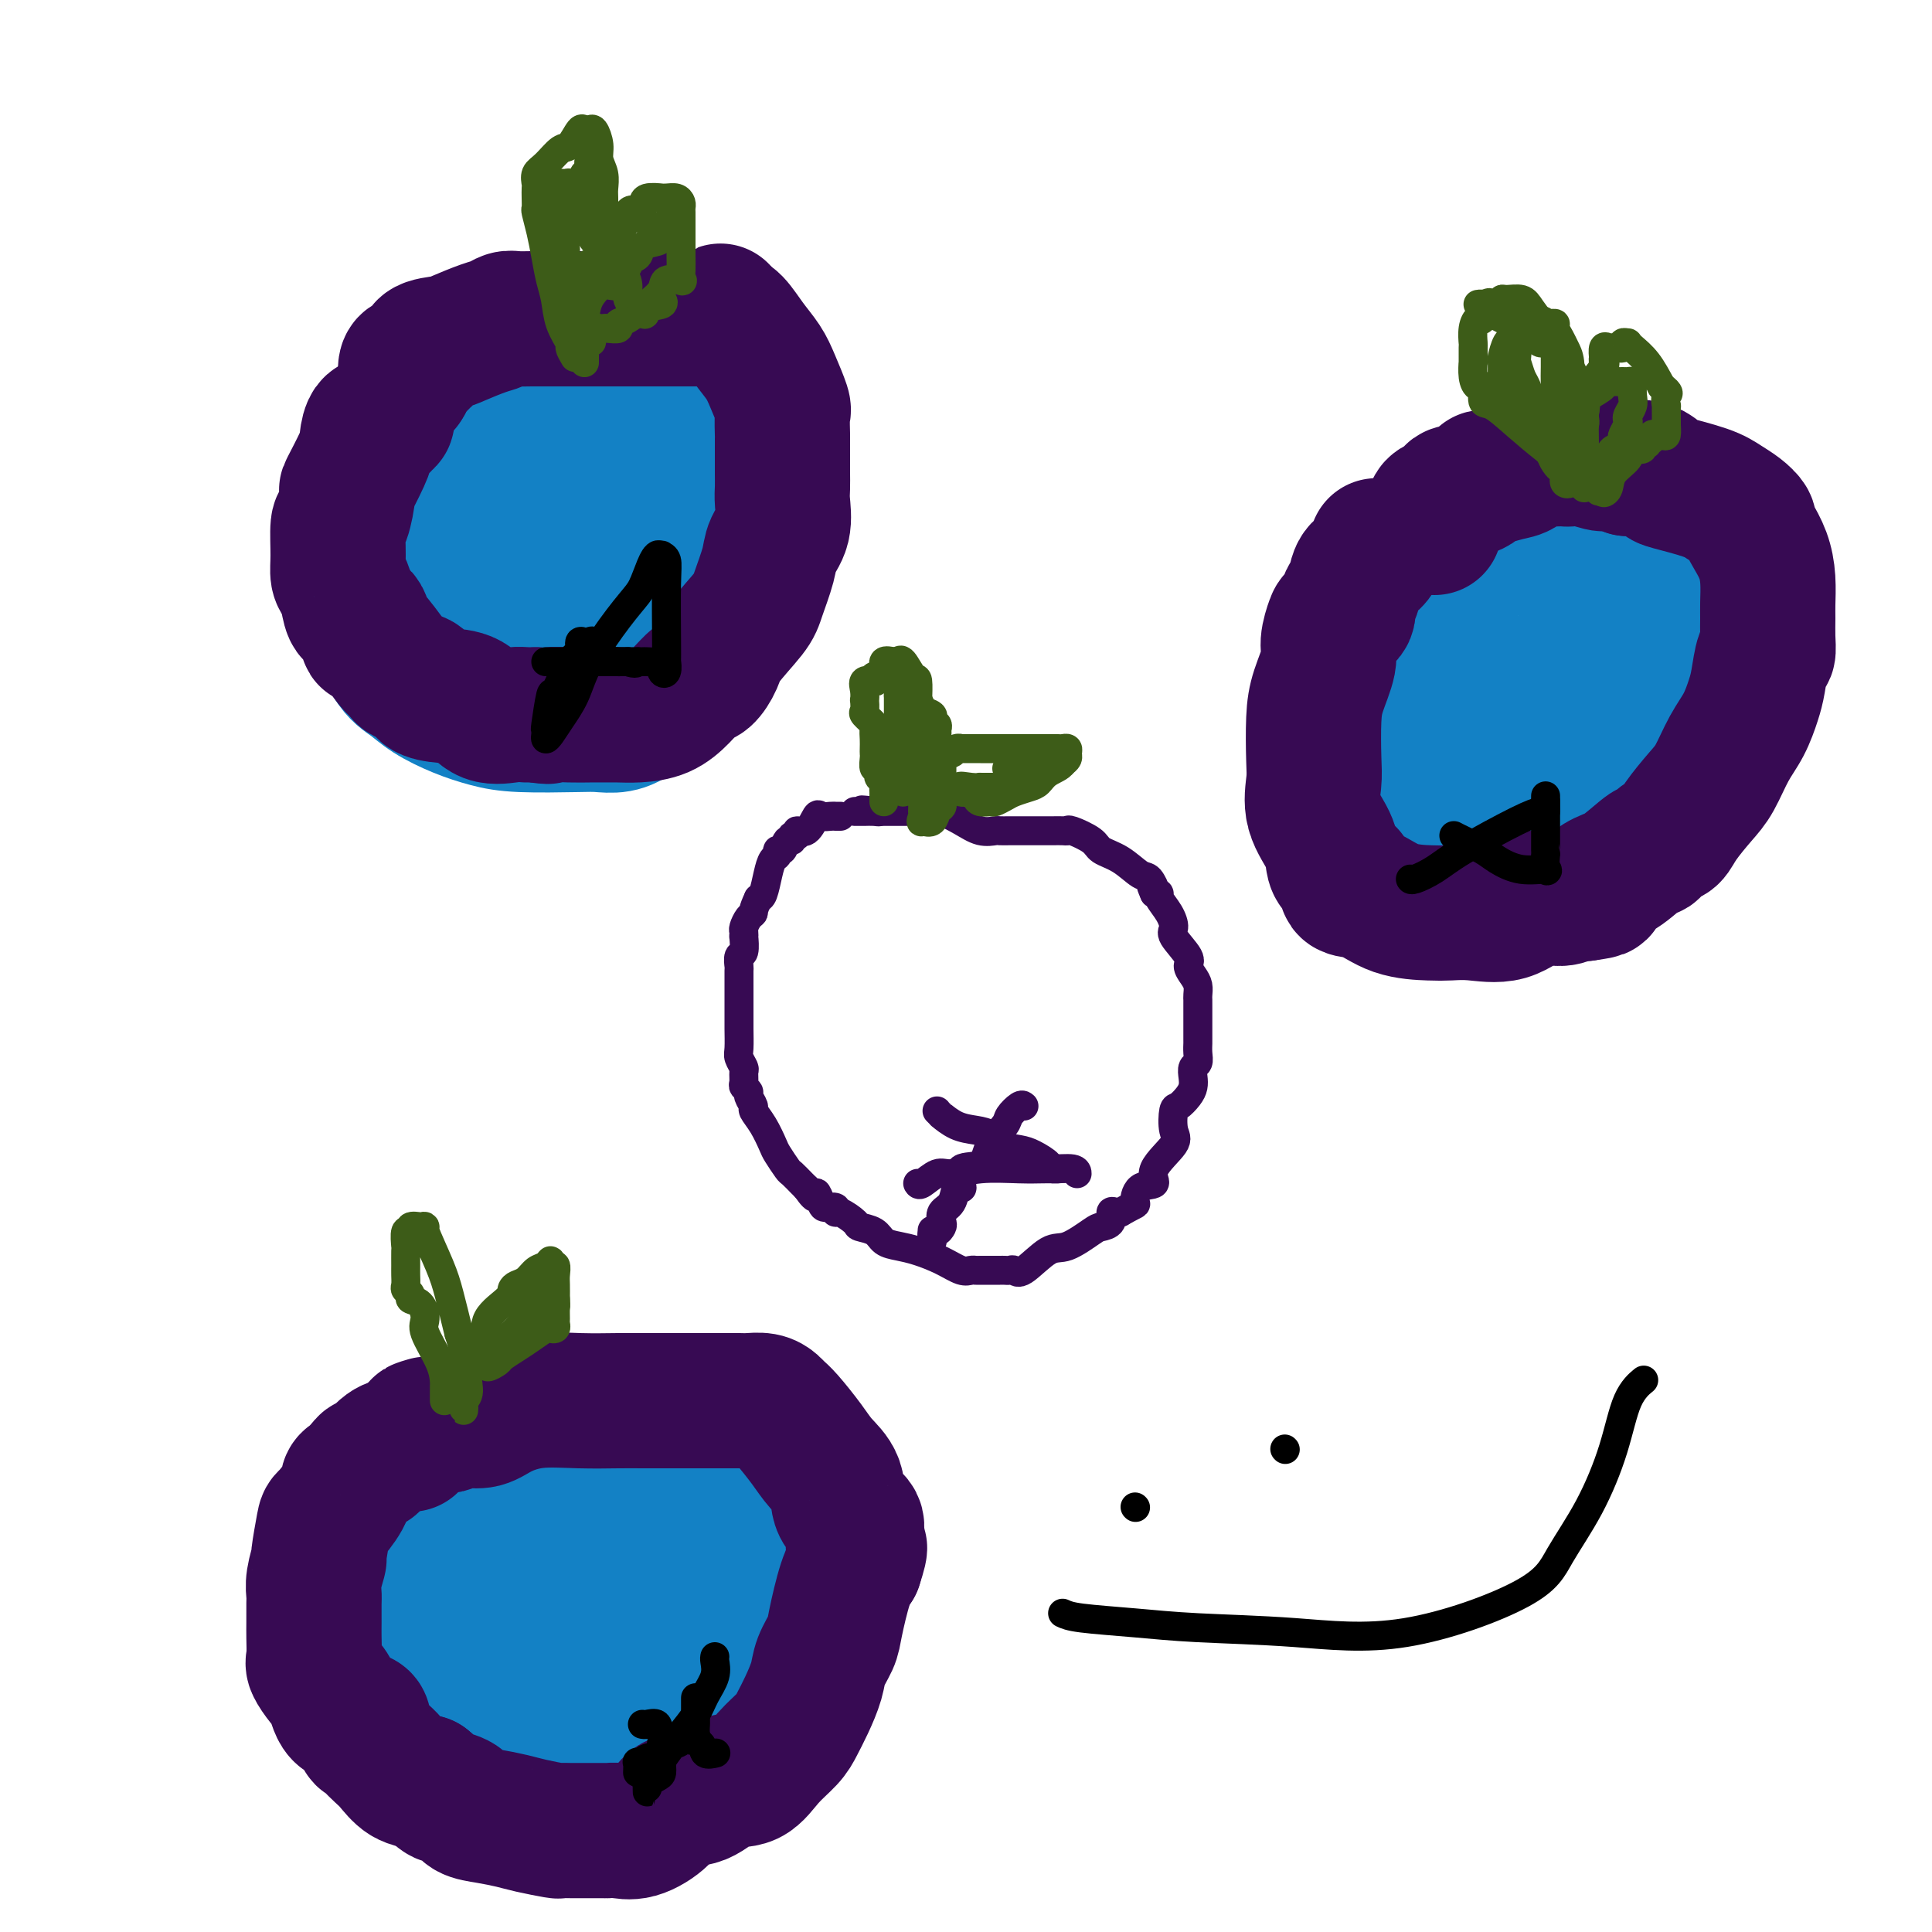 <svg viewBox='0 0 400 400' version='1.1' xmlns='http://www.w3.org/2000/svg' xmlns:xlink='http://www.w3.org/1999/xlink'><g fill='none' stroke='#370A53' stroke-width='6' stroke-linecap='round' stroke-linejoin='round'><path d='M174,169c-0.365,0.007 -0.730,0.013 -1,0c-0.270,-0.013 -0.444,-0.047 -1,0c-0.556,0.047 -1.493,0.174 -2,0c-0.507,-0.174 -0.585,-0.650 -1,0c-0.415,0.650 -1.168,2.427 -2,3c-0.832,0.573 -1.743,-0.059 -2,0c-0.257,0.059 0.139,0.808 0,1c-0.139,0.192 -0.812,-0.174 -1,0c-0.188,0.174 0.108,0.887 0,1c-0.108,0.113 -0.620,-0.374 -1,0c-0.380,0.374 -0.627,1.610 -1,2c-0.373,0.390 -0.874,-0.067 -1,0c-0.126,0.067 0.121,0.659 0,1c-0.121,0.341 -0.610,0.432 -1,1c-0.390,0.568 -0.682,1.615 -1,3c-0.318,1.385 -0.662,3.110 -1,4c-0.338,0.890 -0.669,0.945 -1,1'/><path d='M157,186c-1.265,2.659 -0.927,2.808 -1,3c-0.073,0.192 -0.556,0.427 -1,1c-0.444,0.573 -0.850,1.485 -1,2c-0.150,0.515 -0.044,0.633 0,1c0.044,0.367 0.026,0.981 0,1c-0.026,0.019 -0.059,-0.558 0,0c0.059,0.558 0.212,2.251 0,3c-0.212,0.749 -0.789,0.555 -1,1c-0.211,0.445 -0.057,1.530 0,2c0.057,0.470 0.015,0.326 0,1c-0.015,0.674 -0.004,2.166 0,3c0.004,0.834 -0.000,1.010 0,2c0.000,0.990 0.004,2.794 0,4c-0.004,1.206 -0.015,1.814 0,3c0.015,1.186 0.057,2.952 0,4c-0.057,1.048 -0.212,1.380 0,2c0.212,0.620 0.793,1.528 1,2c0.207,0.472 0.040,0.506 0,1c-0.040,0.494 0.046,1.446 0,2c-0.046,0.554 -0.224,0.711 0,1c0.224,0.289 0.850,0.712 1,1c0.150,0.288 -0.177,0.441 0,1c0.177,0.559 0.858,1.524 1,2c0.142,0.476 -0.256,0.464 0,1c0.256,0.536 1.167,1.620 2,3c0.833,1.380 1.589,3.056 2,4c0.411,0.944 0.478,1.156 1,2c0.522,0.844 1.501,2.319 2,3c0.499,0.681 0.519,0.568 1,1c0.481,0.432 1.423,1.409 2,2c0.577,0.591 0.788,0.795 1,1'/><path d='M167,246c2.411,3.526 1.938,1.341 2,1c0.062,-0.341 0.658,1.161 1,2c0.342,0.839 0.428,1.016 1,1c0.572,-0.016 1.629,-0.225 2,0c0.371,0.225 0.057,0.885 0,1c-0.057,0.115 0.144,-0.316 1,0c0.856,0.316 2.367,1.380 3,2c0.633,0.620 0.387,0.795 1,1c0.613,0.205 2.085,0.439 3,1c0.915,0.561 1.274,1.450 2,2c0.726,0.550 1.819,0.760 3,1c1.181,0.240 2.449,0.509 4,1c1.551,0.491 3.384,1.203 5,2c1.616,0.797 3.013,1.678 4,2c0.987,0.322 1.564,0.086 2,0c0.436,-0.086 0.733,-0.023 1,0c0.267,0.023 0.505,0.007 1,0c0.495,-0.007 1.246,-0.003 2,0c0.754,0.003 1.512,0.005 2,0c0.488,-0.005 0.707,-0.016 1,0c0.293,0.016 0.659,0.060 1,0c0.341,-0.060 0.655,-0.223 1,0c0.345,0.223 0.721,0.831 2,0c1.279,-0.831 3.461,-3.100 5,-4c1.539,-0.900 2.436,-0.431 4,-1c1.564,-0.569 3.795,-2.177 5,-3c1.205,-0.823 1.384,-0.861 2,-1c0.616,-0.139 1.670,-0.377 2,-1c0.330,-0.623 -0.065,-1.629 0,-2c0.065,-0.371 0.590,-0.106 1,0c0.410,0.106 0.705,0.053 1,0'/><path d='M232,251c3.766,-2.136 3.182,-1.475 3,-2c-0.182,-0.525 0.039,-2.235 1,-3c0.961,-0.765 2.663,-0.584 3,-1c0.337,-0.416 -0.692,-1.431 0,-3c0.692,-1.569 3.106,-3.694 4,-5c0.894,-1.306 0.268,-1.792 0,-3c-0.268,-1.208 -0.177,-3.138 0,-4c0.177,-0.862 0.439,-0.654 1,-1c0.561,-0.346 1.422,-1.244 2,-2c0.578,-0.756 0.873,-1.371 1,-2c0.127,-0.629 0.087,-1.272 0,-2c-0.087,-0.728 -0.219,-1.541 0,-2c0.219,-0.459 0.791,-0.564 1,-1c0.209,-0.436 0.056,-1.205 0,-2c-0.056,-0.795 -0.015,-1.617 0,-2c0.015,-0.383 0.004,-0.326 0,-1c-0.004,-0.674 -0.001,-2.078 0,-3c0.001,-0.922 0.001,-1.363 0,-2c-0.001,-0.637 -0.003,-1.469 0,-2c0.003,-0.531 0.010,-0.762 0,-1c-0.010,-0.238 -0.038,-0.484 0,-1c0.038,-0.516 0.142,-1.301 0,-2c-0.142,-0.699 -0.531,-1.313 -1,-2c-0.469,-0.687 -1.017,-1.446 -1,-2c0.017,-0.554 0.599,-0.901 0,-2c-0.599,-1.099 -2.380,-2.950 -3,-4c-0.620,-1.050 -0.078,-1.301 0,-2c0.078,-0.699 -0.309,-1.847 -1,-3c-0.691,-1.153 -1.686,-2.310 -2,-3c-0.314,-0.690 0.053,-0.911 0,-1c-0.053,-0.089 -0.527,-0.044 -1,0'/><path d='M239,185c-1.351,-3.049 -0.229,-1.173 0,-1c0.229,0.173 -0.436,-1.357 -1,-2c-0.564,-0.643 -1.027,-0.400 -2,-1c-0.973,-0.600 -2.456,-2.041 -4,-3c-1.544,-0.959 -3.148,-1.434 -4,-2c-0.852,-0.566 -0.953,-1.224 -2,-2c-1.047,-0.776 -3.040,-1.672 -4,-2c-0.960,-0.328 -0.886,-0.088 -1,0c-0.114,0.088 -0.416,0.024 -1,0c-0.584,-0.024 -1.451,-0.006 -2,0c-0.549,0.006 -0.780,0.002 -1,0c-0.220,-0.002 -0.429,-0.000 -1,0c-0.571,0.000 -1.505,0.000 -2,0c-0.495,-0.000 -0.551,-0.000 -1,0c-0.449,0.000 -1.291,0.002 -2,0c-0.709,-0.002 -1.283,-0.006 -2,0c-0.717,0.006 -1.576,0.022 -2,0c-0.424,-0.022 -0.414,-0.083 -1,0c-0.586,0.083 -1.767,0.309 -3,0c-1.233,-0.309 -2.519,-1.155 -4,-2c-1.481,-0.845 -3.156,-1.691 -4,-2c-0.844,-0.309 -0.855,-0.083 -1,0c-0.145,0.083 -0.424,0.022 -1,0c-0.576,-0.022 -1.451,-0.006 -2,0c-0.549,0.006 -0.774,0.002 -1,0c-0.226,-0.002 -0.454,-0.000 -1,0c-0.546,0.000 -1.409,0.000 -2,0c-0.591,-0.000 -0.911,-0.000 -1,0c-0.089,0.000 0.053,0.000 0,0c-0.053,-0.000 -0.301,-0.000 -1,0c-0.699,0.000 -1.850,0.000 -3,0'/><path d='M182,168c-6.444,-0.619 -2.553,-0.166 -1,0c1.553,0.166 0.770,0.044 0,0c-0.770,-0.044 -1.526,-0.012 -2,0c-0.474,0.012 -0.666,0.003 -1,0c-0.334,-0.003 -0.810,-0.001 -1,0c-0.190,0.001 -0.095,0.000 0,0'/><path d='M194,230c0.487,0.476 0.974,0.953 1,1c0.026,0.047 -0.409,-0.334 0,0c0.409,0.334 1.664,1.385 3,2c1.336,0.615 2.755,0.794 4,1c1.245,0.206 2.317,0.440 3,1c0.683,0.560 0.978,1.446 2,2c1.022,0.554 2.771,0.774 4,1c1.229,0.226 1.937,0.456 3,1c1.063,0.544 2.481,1.400 3,2c0.519,0.600 0.139,0.944 1,1c0.861,0.056 2.963,-0.177 4,0c1.037,0.177 1.011,0.765 1,1c-0.011,0.235 -0.005,0.118 0,0'/><path d='M212,229c-0.204,-0.190 -0.408,-0.380 -1,0c-0.592,0.380 -1.571,1.328 -2,2c-0.429,0.672 -0.308,1.066 -1,2c-0.692,0.934 -2.199,2.409 -3,4c-0.801,1.591 -0.897,3.299 -2,4c-1.103,0.701 -3.211,0.394 -4,1c-0.789,0.606 -0.257,2.126 0,3c0.257,0.874 0.241,1.103 0,1c-0.241,-0.103 -0.705,-0.536 -1,0c-0.295,0.536 -0.422,2.043 -1,3c-0.578,0.957 -1.609,1.364 -2,2c-0.391,0.636 -0.143,1.500 0,2c0.143,0.500 0.182,0.634 0,1c-0.182,0.366 -0.585,0.963 -1,1c-0.415,0.037 -0.843,-0.487 -1,0c-0.157,0.487 -0.042,1.986 0,2c0.042,0.014 0.011,-1.458 0,-2c-0.011,-0.542 -0.003,-0.155 0,0c0.003,0.155 0.002,0.077 0,0'/><path d='M190,245c0.140,0.235 0.280,0.469 1,0c0.720,-0.469 2.020,-1.642 3,-2c0.980,-0.358 1.638,0.100 3,0c1.362,-0.100 3.426,-0.759 6,-1c2.574,-0.241 5.656,-0.065 8,0c2.344,0.065 3.948,0.017 5,0c1.052,-0.017 1.553,-0.005 2,0c0.447,0.005 0.842,0.001 1,0c0.158,-0.001 0.079,-0.001 0,0'/></g>
<g fill='none' stroke='#3D5C18' stroke-width='6' stroke-linecap='round' stroke-linejoin='round'><path d='M183,166c-0.002,-0.333 -0.004,-0.667 0,-1c0.004,-0.333 0.015,-0.666 0,-1c-0.015,-0.334 -0.056,-0.668 0,-1c0.056,-0.332 0.207,-0.662 0,-1c-0.207,-0.338 -0.774,-0.686 -1,-1c-0.226,-0.314 -0.113,-0.595 0,-1c0.113,-0.405 0.226,-0.934 0,-1c-0.226,-0.066 -0.793,0.330 -1,0c-0.207,-0.330 -0.056,-1.388 0,-2c0.056,-0.612 0.017,-0.779 0,-1c-0.017,-0.221 -0.012,-0.497 0,-1c0.012,-0.503 0.031,-1.233 0,-2c-0.031,-0.767 -0.113,-1.573 0,-2c0.113,-0.427 0.423,-0.477 0,-1c-0.423,-0.523 -1.577,-1.519 -2,-2c-0.423,-0.481 -0.115,-0.448 0,-1c0.115,-0.552 0.038,-1.689 0,-2c-0.038,-0.311 -0.038,0.205 0,0c0.038,-0.205 0.113,-1.130 0,-2c-0.113,-0.870 -0.415,-1.685 0,-2c0.415,-0.315 1.545,-0.130 2,0c0.455,0.130 0.234,0.207 0,0c-0.234,-0.207 -0.480,-0.696 0,-1c0.480,-0.304 1.685,-0.422 2,-1c0.315,-0.578 -0.261,-1.617 0,-2c0.261,-0.383 1.360,-0.109 2,0c0.640,0.109 0.820,0.055 1,0'/><path d='M186,137c1.092,-0.632 0.321,-0.211 0,0c-0.321,0.211 -0.191,0.214 0,0c0.191,-0.214 0.443,-0.644 1,0c0.557,0.644 1.417,2.362 2,3c0.583,0.638 0.888,0.197 1,1c0.112,0.803 0.030,2.849 0,4c-0.030,1.151 -0.008,1.408 0,2c0.008,0.592 0.002,1.520 0,2c-0.002,0.480 -0.001,0.514 0,1c0.001,0.486 0.000,1.426 0,2c-0.000,0.574 -0.000,0.784 0,1c0.000,0.216 0.001,0.438 0,1c-0.001,0.562 -0.005,1.463 0,2c0.005,0.537 0.017,0.708 0,1c-0.017,0.292 -0.065,0.704 0,1c0.065,0.296 0.241,0.474 0,1c-0.241,0.526 -0.901,1.399 -1,2c-0.099,0.601 0.363,0.929 0,1c-0.363,0.071 -1.551,-0.115 -2,0c-0.449,0.115 -0.159,0.531 0,1c0.159,0.469 0.188,0.991 0,1c-0.188,0.009 -0.594,-0.496 -1,-1'/><path d='M186,163c-0.619,0.428 -0.166,-0.502 0,-1c0.166,-0.498 0.044,-0.565 0,-1c-0.044,-0.435 -0.012,-1.239 0,-2c0.012,-0.761 0.003,-1.479 0,-2c-0.003,-0.521 -0.001,-0.845 0,-2c0.001,-1.155 0.000,-3.141 0,-4c-0.000,-0.859 -0.000,-0.592 0,-1c0.000,-0.408 0.000,-1.490 0,-2c-0.000,-0.510 -0.000,-0.446 0,-1c0.000,-0.554 0.000,-1.726 0,-2c-0.000,-0.274 -0.000,0.349 0,0c0.000,-0.349 0.000,-1.671 0,-2c-0.000,-0.329 -0.000,0.336 0,1'/><path d='M186,144c0.879,-2.821 3.076,-0.375 4,1c0.924,1.375 0.573,1.678 1,2c0.427,0.322 1.631,0.664 2,1c0.369,0.336 -0.098,0.667 0,1c0.098,0.333 0.762,0.669 1,1c0.238,0.331 0.050,0.656 0,1c-0.050,0.344 0.039,0.706 0,1c-0.039,0.294 -0.207,0.519 0,1c0.207,0.481 0.787,1.217 1,2c0.213,0.783 0.057,1.614 0,2c-0.057,0.386 -0.016,0.327 0,1c0.016,0.673 0.005,2.079 0,3c-0.005,0.921 -0.005,1.359 0,2c0.005,0.641 0.013,1.486 0,2c-0.013,0.514 -0.048,0.699 0,1c0.048,0.301 0.178,0.720 0,1c-0.178,0.280 -0.663,0.422 -1,1c-0.337,0.578 -0.525,1.594 -1,2c-0.475,0.406 -1.238,0.203 -2,0'/><path d='M191,170c-0.617,0.585 -0.158,-0.451 0,-1c0.158,-0.549 0.017,-0.609 0,-1c-0.017,-0.391 0.090,-1.113 0,-2c-0.090,-0.887 -0.377,-1.940 0,-3c0.377,-1.060 1.420,-2.127 2,-3c0.580,-0.873 0.698,-1.554 1,-2c0.302,-0.446 0.787,-0.659 1,-1c0.213,-0.341 0.153,-0.809 0,-1c-0.153,-0.191 -0.398,-0.104 0,0c0.398,0.104 1.438,0.224 2,0c0.562,-0.224 0.647,-0.792 1,-1c0.353,-0.208 0.976,-0.056 1,0c0.024,0.056 -0.551,0.015 0,0c0.551,-0.015 2.227,-0.004 4,0c1.773,0.004 3.642,0.000 6,0c2.358,-0.000 5.206,0.003 7,0c1.794,-0.003 2.534,-0.012 3,0c0.466,0.012 0.658,0.045 1,0c0.342,-0.045 0.834,-0.167 1,0c0.166,0.167 0.006,0.622 0,1c-0.006,0.378 0.141,0.679 0,1c-0.141,0.321 -0.571,0.660 -1,1'/><path d='M220,158c-0.425,0.808 -1.986,1.330 -3,2c-1.014,0.670 -1.480,1.490 -2,2c-0.520,0.510 -1.094,0.711 -2,1c-0.906,0.289 -2.144,0.667 -3,1c-0.856,0.333 -1.329,0.623 -2,1c-0.671,0.377 -1.541,0.843 -2,1c-0.459,0.157 -0.509,0.004 -1,0c-0.491,-0.004 -1.424,0.140 -2,0c-0.576,-0.140 -0.793,-0.563 -1,-1c-0.207,-0.437 -0.402,-0.887 -1,-1c-0.598,-0.113 -1.599,0.111 -2,0c-0.401,-0.111 -0.200,-0.555 0,-1'/><path d='M199,163c-0.764,-0.464 0.828,-0.125 2,0c1.172,0.125 1.926,0.034 2,0c0.074,-0.034 -0.531,-0.012 0,0c0.531,0.012 2.198,0.013 3,0c0.802,-0.013 0.740,-0.041 1,0c0.260,0.041 0.843,0.151 1,0c0.157,-0.151 -0.112,-0.561 0,-1c0.112,-0.439 0.605,-0.906 1,-1c0.395,-0.094 0.691,0.185 1,0c0.309,-0.185 0.629,-0.833 1,-1c0.371,-0.167 0.792,0.147 1,0c0.208,-0.147 0.202,-0.756 0,-1c-0.202,-0.244 -0.601,-0.122 -1,0'/><path d='M211,159c1.422,-0.622 -1.022,-0.178 -2,0c-0.978,0.178 -0.489,0.089 0,0'/></g>
<g fill='none' stroke='#1381C5' stroke-width='28' stroke-linecap='round' stroke-linejoin='round'><path d='M101,318c-0.372,0.002 -0.745,0.003 -1,0c-0.255,-0.003 -0.394,-0.012 -1,0c-0.606,0.012 -1.681,0.045 -2,0c-0.319,-0.045 0.117,-0.167 0,0c-0.117,0.167 -0.787,0.622 -1,1c-0.213,0.378 0.030,0.679 0,1c-0.030,0.321 -0.334,0.664 -1,1c-0.666,0.336 -1.695,0.666 -2,1c-0.305,0.334 0.114,0.671 0,1c-0.114,0.329 -0.763,0.649 -1,1c-0.237,0.351 -0.064,0.732 0,1c0.064,0.268 0.017,0.422 0,1c-0.017,0.578 -0.004,1.581 0,2c0.004,0.419 -0.002,0.253 0,2c0.002,1.747 0.013,5.407 0,7c-0.013,1.593 -0.051,1.120 0,2c0.051,0.880 0.190,3.113 1,4c0.810,0.887 2.293,0.428 3,1c0.707,0.572 0.640,2.177 1,3c0.360,0.823 1.147,0.865 2,1c0.853,0.135 1.772,0.362 2,1c0.228,0.638 -0.234,1.688 0,2c0.234,0.312 1.164,-0.112 2,0c0.836,0.112 1.579,0.762 2,1c0.421,0.238 0.519,0.064 1,0c0.481,-0.064 1.345,-0.017 2,0c0.655,0.017 1.099,0.005 2,0c0.901,-0.005 2.257,-0.001 3,0c0.743,0.001 0.871,0.001 1,0'/><path d='M114,352c1.901,0.135 1.155,-0.028 1,0c-0.155,0.028 0.281,0.247 1,0c0.719,-0.247 1.723,-0.960 2,-1c0.277,-0.040 -0.171,0.594 0,0c0.171,-0.594 0.962,-2.416 2,-4c1.038,-1.584 2.324,-2.931 3,-4c0.676,-1.069 0.741,-1.861 1,-3c0.259,-1.139 0.710,-2.624 1,-4c0.290,-1.376 0.417,-2.644 1,-4c0.583,-1.356 1.620,-2.802 2,-4c0.380,-1.198 0.102,-2.150 0,-3c-0.102,-0.850 -0.028,-1.598 0,-2c0.028,-0.402 0.009,-0.457 0,-1c-0.009,-0.543 -0.009,-1.574 0,-2c0.009,-0.426 0.027,-0.245 0,-1c-0.027,-0.755 -0.101,-2.444 0,-3c0.101,-0.556 0.376,0.023 0,0c-0.376,-0.023 -1.402,-0.646 -2,-1c-0.598,-0.354 -0.769,-0.438 -1,-1c-0.231,-0.562 -0.524,-1.601 -1,-2c-0.476,-0.399 -1.135,-0.160 -2,0c-0.865,0.160 -1.936,0.239 -3,0c-1.064,-0.239 -2.123,-0.796 -3,-1c-0.877,-0.204 -1.573,-0.055 -2,0c-0.427,0.055 -0.585,0.017 -1,0c-0.415,-0.017 -1.088,-0.013 -2,0c-0.912,0.013 -2.062,0.034 -3,1c-0.938,0.966 -1.664,2.878 -3,4c-1.336,1.122 -3.283,1.456 -4,2c-0.717,0.544 -0.205,1.298 0,2c0.205,0.702 0.102,1.351 0,2'/><path d='M101,322c-1.081,1.982 -0.283,1.938 0,3c0.283,1.062 0.050,3.229 0,5c-0.050,1.771 0.083,3.147 0,4c-0.083,0.853 -0.383,1.182 0,2c0.383,0.818 1.449,2.125 2,3c0.551,0.875 0.585,1.316 1,2c0.415,0.684 1.210,1.609 2,2c0.790,0.391 1.576,0.248 2,1c0.424,0.752 0.485,2.398 1,3c0.515,0.602 1.484,0.161 2,0c0.516,-0.161 0.578,-0.042 1,0c0.422,0.042 1.204,0.005 2,0c0.796,-0.005 1.606,0.021 2,0c0.394,-0.021 0.371,-0.089 1,0c0.629,0.089 1.909,0.336 3,0c1.091,-0.336 1.993,-1.256 3,-2c1.007,-0.744 2.120,-1.312 3,-2c0.880,-0.688 1.528,-1.497 2,-2c0.472,-0.503 0.769,-0.700 1,-1c0.231,-0.300 0.398,-0.703 1,-1c0.602,-0.297 1.640,-0.488 2,-1c0.360,-0.512 0.043,-1.345 0,-2c-0.043,-0.655 0.187,-1.133 1,-2c0.813,-0.867 2.209,-2.124 3,-3c0.791,-0.876 0.978,-1.370 1,-3c0.022,-1.630 -0.122,-4.395 0,-6c0.122,-1.605 0.511,-2.049 0,-3c-0.511,-0.951 -1.920,-2.410 -3,-3c-1.080,-0.590 -1.829,-0.313 -2,-1c-0.171,-0.687 0.237,-2.339 0,-3c-0.237,-0.661 -1.118,-0.330 -2,0'/><path d='M130,312c-1.278,-1.309 -0.971,-1.083 -1,-1c-0.029,0.083 -0.392,0.022 -1,0c-0.608,-0.022 -1.459,-0.006 -2,0c-0.541,0.006 -0.772,0.002 -1,0c-0.228,-0.002 -0.453,-0.001 -1,0c-0.547,0.001 -1.416,0.002 -2,0c-0.584,-0.002 -0.883,-0.009 -2,0c-1.117,0.009 -3.051,0.032 -4,0c-0.949,-0.032 -0.911,-0.119 -1,0c-0.089,0.119 -0.304,0.445 -1,1c-0.696,0.555 -1.873,1.338 -3,2c-1.127,0.662 -2.204,1.204 -3,2c-0.796,0.796 -1.309,1.848 -2,3c-0.691,1.152 -1.558,2.406 -2,3c-0.442,0.594 -0.458,0.528 -1,1c-0.542,0.472 -1.608,1.481 -2,2c-0.392,0.519 -0.108,0.548 0,1c0.108,0.452 0.042,1.326 0,2c-0.042,0.674 -0.060,1.149 0,2c0.060,0.851 0.196,2.078 0,4c-0.196,1.922 -0.725,4.539 -1,7c-0.275,2.461 -0.295,4.764 0,6c0.295,1.236 0.905,1.403 1,2c0.095,0.597 -0.324,1.624 0,2c0.324,0.376 1.391,0.102 2,0c0.609,-0.102 0.761,-0.030 1,0c0.239,0.030 0.564,0.019 1,0c0.436,-0.019 0.983,-0.046 2,0c1.017,0.046 2.505,0.166 4,1c1.495,0.834 2.999,2.381 5,3c2.001,0.619 4.501,0.309 7,0'/><path d='M123,355c5.141,0.845 6.994,0.959 9,1c2.006,0.041 4.163,0.011 5,0c0.837,-0.011 0.352,-0.003 1,0c0.648,0.003 2.429,0.000 3,0c0.571,-0.000 -0.067,0.001 0,0c0.067,-0.001 0.840,-0.005 1,0c0.160,0.005 -0.293,0.019 0,0c0.293,-0.019 1.332,-0.070 2,-1c0.668,-0.930 0.963,-2.740 1,-4c0.037,-1.260 -0.186,-1.972 0,-4c0.186,-2.028 0.782,-5.372 1,-7c0.218,-1.628 0.058,-1.539 0,-2c-0.058,-0.461 -0.016,-1.470 0,-2c0.016,-0.530 0.004,-0.579 0,-1c-0.004,-0.421 -0.001,-1.212 0,-2c0.001,-0.788 0.000,-1.573 0,-2c-0.000,-0.427 0.000,-0.497 0,-1c-0.000,-0.503 -0.000,-1.438 0,-2c0.000,-0.562 0.001,-0.750 0,-1c-0.001,-0.250 -0.005,-0.564 0,-2c0.005,-1.436 0.018,-3.996 0,-5c-0.018,-1.004 -0.068,-0.452 0,-1c0.068,-0.548 0.253,-2.197 0,-4c-0.253,-1.803 -0.945,-3.762 -2,-5c-1.055,-1.238 -2.473,-1.757 -3,-2c-0.527,-0.243 -0.162,-0.209 0,-1c0.162,-0.791 0.120,-2.405 0,-3c-0.120,-0.595 -0.320,-0.170 -1,0c-0.680,0.170 -1.840,0.085 -3,0'/><path d='M137,304c-0.661,-0.227 -0.314,-0.794 0,-1c0.314,-0.206 0.597,-0.053 0,0c-0.597,0.053 -2.072,0.004 -3,0c-0.928,-0.004 -1.310,0.037 -2,0c-0.690,-0.037 -1.689,-0.154 -3,-1c-1.311,-0.846 -2.932,-2.423 -4,-3c-1.068,-0.577 -1.581,-0.155 -2,0c-0.419,0.155 -0.744,0.041 -1,0c-0.256,-0.041 -0.441,-0.010 -1,0c-0.559,0.010 -1.490,-0.000 -2,0c-0.510,0.000 -0.598,0.010 -1,0c-0.402,-0.010 -1.120,-0.042 -2,0c-0.880,0.042 -1.924,0.156 -3,1c-1.076,0.844 -2.184,2.418 -3,3c-0.816,0.582 -1.341,0.170 -2,0c-0.659,-0.170 -1.454,-0.100 -2,0c-0.546,0.100 -0.844,0.228 -1,1c-0.156,0.772 -0.171,2.187 -1,3c-0.829,0.813 -2.473,1.024 -3,1c-0.527,-0.024 0.061,-0.283 0,0c-0.061,0.283 -0.773,1.106 -1,2c-0.227,0.894 0.030,1.857 0,2c-0.030,0.143 -0.348,-0.533 -1,0c-0.652,0.533 -1.639,2.277 -2,3c-0.361,0.723 -0.097,0.426 0,1c0.097,0.574 0.026,2.020 0,3c-0.026,0.980 -0.007,1.495 0,2c0.007,0.505 0.002,1.001 0,2c-0.002,0.999 -0.001,2.500 0,4c0.001,1.500 0.000,3.000 0,4c-0.000,1.000 -0.000,1.500 0,2'/><path d='M97,333c0.000,3.342 0.001,2.696 0,3c-0.001,0.304 -0.002,1.558 0,3c0.002,1.442 0.007,3.073 0,4c-0.007,0.927 -0.028,1.152 0,2c0.028,0.848 0.103,2.320 0,3c-0.103,0.680 -0.384,0.568 0,1c0.384,0.432 1.434,1.407 2,2c0.566,0.593 0.647,0.804 1,1c0.353,0.196 0.977,0.378 1,1c0.023,0.622 -0.555,1.683 0,2c0.555,0.317 2.242,-0.111 3,0c0.758,0.111 0.588,0.761 1,1c0.412,0.239 1.408,0.068 2,0c0.592,-0.068 0.782,-0.032 1,0c0.218,0.032 0.466,0.059 1,0c0.534,-0.059 1.356,-0.206 2,0c0.644,0.206 1.110,0.763 2,1c0.890,0.237 2.203,0.155 4,0c1.797,-0.155 4.077,-0.381 6,0c1.923,0.381 3.489,1.370 6,2c2.511,0.630 5.966,0.901 8,1c2.034,0.099 2.647,0.025 4,0c1.353,-0.025 3.447,-0.000 5,0c1.553,0.000 2.564,-0.023 3,0c0.436,0.023 0.298,0.092 1,0c0.702,-0.092 2.244,-0.347 3,-1c0.756,-0.653 0.728,-1.705 1,-2c0.272,-0.295 0.846,0.168 1,0c0.154,-0.168 -0.112,-0.968 0,-1c0.112,-0.032 0.604,0.705 1,0c0.396,-0.705 0.698,-2.853 1,-5'/><path d='M157,351c1.629,-2.744 1.700,-5.105 2,-7c0.300,-1.895 0.828,-3.324 1,-5c0.172,-1.676 -0.013,-3.599 0,-6c0.013,-2.401 0.225,-5.278 0,-7c-0.225,-1.722 -0.888,-2.287 -1,-4c-0.112,-1.713 0.325,-4.574 0,-6c-0.325,-1.426 -1.412,-1.419 -2,-2c-0.588,-0.581 -0.678,-1.751 -1,-3c-0.322,-1.249 -0.877,-2.576 -1,-3c-0.123,-0.424 0.187,0.057 0,0c-0.187,-0.057 -0.870,-0.652 -1,-1c-0.130,-0.348 0.293,-0.449 0,-1c-0.293,-0.551 -1.301,-1.553 -2,-2c-0.699,-0.447 -1.090,-0.340 -2,-1c-0.910,-0.660 -2.340,-2.086 -4,-3c-1.660,-0.914 -3.549,-1.317 -5,-2c-1.451,-0.683 -2.464,-1.647 -3,-2c-0.536,-0.353 -0.596,-0.095 -2,0c-1.404,0.095 -4.151,0.026 -6,0c-1.849,-0.026 -2.801,-0.009 -4,0c-1.199,0.009 -2.647,0.009 -4,0c-1.353,-0.009 -2.611,-0.027 -4,0c-1.389,0.027 -2.908,0.099 -4,0c-1.092,-0.099 -1.755,-0.369 -3,0c-1.245,0.369 -3.071,1.378 -5,2c-1.929,0.622 -3.963,0.859 -5,1c-1.037,0.141 -1.079,0.187 -2,1c-0.921,0.813 -2.721,2.393 -4,3c-1.279,0.607 -2.037,0.240 -3,1c-0.963,0.760 -2.132,2.646 -3,4c-0.868,1.354 -1.434,2.177 -2,3'/><path d='M87,311c-1.442,1.678 -2.546,2.374 -3,3c-0.454,0.626 -0.258,1.182 -1,2c-0.742,0.818 -2.424,1.898 -3,3c-0.576,1.102 -0.048,2.224 0,3c0.048,0.776 -0.383,1.205 -1,2c-0.617,0.795 -1.419,1.957 -2,3c-0.581,1.043 -0.940,1.968 -1,3c-0.060,1.032 0.181,2.172 0,3c-0.181,0.828 -0.782,1.343 -1,2c-0.218,0.657 -0.053,1.454 0,2c0.053,0.546 -0.004,0.840 0,2c0.004,1.160 0.071,3.184 0,4c-0.071,0.816 -0.280,0.422 0,1c0.280,0.578 1.048,2.128 2,3c0.952,0.872 2.087,1.068 3,2c0.913,0.932 1.603,2.602 3,4c1.397,1.398 3.501,2.525 5,3c1.499,0.475 2.392,0.298 3,1c0.608,0.702 0.932,2.283 2,3c1.068,0.717 2.882,0.570 4,1c1.118,0.430 1.542,1.436 3,2c1.458,0.564 3.949,0.687 5,1c1.051,0.313 0.660,0.816 1,1c0.340,0.184 1.411,0.047 2,0c0.589,-0.047 0.696,-0.006 1,0c0.304,0.006 0.806,-0.023 1,0c0.194,0.023 0.080,0.097 1,0c0.920,-0.097 2.876,-0.366 4,0c1.124,0.366 1.418,1.368 2,2c0.582,0.632 1.452,0.895 3,1c1.548,0.105 3.774,0.053 6,0'/><path d='M126,368c5.991,1.238 4.470,0.332 6,0c1.530,-0.332 6.113,-0.089 9,0c2.887,0.089 4.078,0.024 5,0c0.922,-0.024 1.575,-0.009 2,0c0.425,0.009 0.622,0.010 1,0c0.378,-0.010 0.937,-0.031 1,0c0.063,0.031 -0.372,0.114 0,0c0.372,-0.114 1.550,-0.427 2,-1c0.450,-0.573 0.173,-1.408 0,-2c-0.173,-0.592 -0.242,-0.942 0,-1c0.242,-0.058 0.796,0.177 1,0c0.204,-0.177 0.058,-0.765 0,-1c-0.058,-0.235 -0.029,-0.118 0,0'/><path d='M80,96c-0.029,0.290 -0.058,0.580 0,1c0.058,0.420 0.204,0.969 0,1c-0.204,0.031 -0.759,-0.458 -1,0c-0.241,0.458 -0.169,1.863 0,3c0.169,1.137 0.435,2.008 0,3c-0.435,0.992 -1.572,2.106 -2,3c-0.428,0.894 -0.146,1.567 0,2c0.146,0.433 0.156,0.627 0,1c-0.156,0.373 -0.479,0.927 0,2c0.479,1.073 1.760,2.665 2,4c0.240,1.335 -0.559,2.414 0,4c0.559,1.586 2.477,3.680 4,5c1.523,1.320 2.649,1.866 4,3c1.351,1.134 2.925,2.858 4,4c1.075,1.142 1.650,1.703 4,3c2.350,1.297 6.474,3.329 9,4c2.526,0.671 3.453,-0.019 4,0c0.547,0.019 0.713,0.747 1,1c0.287,0.253 0.696,0.032 1,0c0.304,-0.032 0.504,0.125 1,0c0.496,-0.125 1.289,-0.530 2,-1c0.711,-0.470 1.341,-1.004 2,-3c0.659,-1.996 1.347,-5.456 2,-7c0.653,-1.544 1.270,-1.174 2,-2c0.730,-0.826 1.574,-2.848 2,-4c0.426,-1.152 0.434,-1.432 1,-2c0.566,-0.568 1.691,-1.422 2,-2c0.309,-0.578 -0.197,-0.879 0,-2c0.197,-1.121 1.099,-3.060 2,-5'/><path d='M126,112c2.155,-4.281 2.041,-2.985 2,-3c-0.041,-0.015 -0.010,-1.341 0,-2c0.010,-0.659 -0.003,-0.651 0,-1c0.003,-0.349 0.020,-1.053 0,-2c-0.020,-0.947 -0.078,-2.135 0,-3c0.078,-0.865 0.293,-1.406 0,-3c-0.293,-1.594 -1.092,-4.243 -2,-6c-0.908,-1.757 -1.925,-2.624 -3,-4c-1.075,-1.376 -2.209,-3.261 -3,-4c-0.791,-0.739 -1.240,-0.331 -2,-1c-0.760,-0.669 -1.832,-2.414 -3,-3c-1.168,-0.586 -2.432,-0.013 -3,0c-0.568,0.013 -0.441,-0.532 -1,-1c-0.559,-0.468 -1.804,-0.858 -3,-1c-1.196,-0.142 -2.344,-0.038 -3,0c-0.656,0.038 -0.820,0.008 -1,0c-0.180,-0.008 -0.376,0.006 -1,0c-0.624,-0.006 -1.676,-0.033 -2,0c-0.324,0.033 0.080,0.127 0,0c-0.080,-0.127 -0.646,-0.473 -1,0c-0.354,0.473 -0.498,1.767 -1,2c-0.502,0.233 -1.362,-0.595 -2,0c-0.638,0.595 -1.054,2.612 -2,4c-0.946,1.388 -2.421,2.145 -3,3c-0.579,0.855 -0.260,1.807 -1,3c-0.740,1.193 -2.538,2.625 -3,4c-0.462,1.375 0.412,2.692 0,4c-0.412,1.308 -2.110,2.608 -3,4c-0.890,1.392 -0.970,2.875 -1,4c-0.030,1.125 -0.008,1.893 0,3c0.008,1.107 0.004,2.554 0,4'/><path d='M84,113c-0.619,3.782 -0.168,3.738 0,4c0.168,0.262 0.052,0.830 0,2c-0.052,1.170 -0.041,2.940 0,4c0.041,1.060 0.114,1.408 1,2c0.886,0.592 2.587,1.427 3,2c0.413,0.573 -0.462,0.886 0,1c0.462,0.114 2.260,0.031 3,0c0.740,-0.031 0.420,-0.010 1,0c0.580,0.010 2.060,0.009 3,0c0.940,-0.009 1.341,-0.027 2,0c0.659,0.027 1.575,0.099 2,0c0.425,-0.099 0.360,-0.370 1,-1c0.640,-0.630 1.985,-1.619 3,-2c1.015,-0.381 1.700,-0.154 4,-2c2.300,-1.846 6.217,-5.765 8,-7c1.783,-1.235 1.434,0.214 2,0c0.566,-0.214 2.049,-2.090 3,-4c0.951,-1.910 1.372,-3.853 2,-5c0.628,-1.147 1.462,-1.498 2,-3c0.538,-1.502 0.778,-4.154 1,-6c0.222,-1.846 0.426,-2.885 1,-4c0.574,-1.115 1.517,-2.306 2,-3c0.483,-0.694 0.505,-0.890 0,-1c-0.505,-0.110 -1.539,-0.135 -2,0c-0.461,0.135 -0.350,0.428 -1,0c-0.650,-0.428 -2.059,-1.577 -3,-2c-0.941,-0.423 -1.412,-0.121 -2,0c-0.588,0.121 -1.294,0.060 -2,0'/><path d='M118,88c-2.131,-0.433 -2.457,-0.015 -3,0c-0.543,0.015 -1.302,-0.372 -2,0c-0.698,0.372 -1.337,1.502 -2,2c-0.663,0.498 -1.352,0.363 -2,1c-0.648,0.637 -1.256,2.044 -2,3c-0.744,0.956 -1.625,1.459 -2,2c-0.375,0.541 -0.243,1.120 -1,2c-0.757,0.880 -2.402,2.061 -3,3c-0.598,0.939 -0.147,1.637 0,2c0.147,0.363 -0.009,0.390 0,1c0.009,0.610 0.185,1.803 0,3c-0.185,1.197 -0.729,2.398 0,4c0.729,1.602 2.730,3.606 4,5c1.270,1.394 1.807,2.177 3,3c1.193,0.823 3.041,1.685 4,2c0.959,0.315 1.029,0.084 2,0c0.971,-0.084 2.843,-0.023 4,0c1.157,0.023 1.599,0.006 3,0c1.401,-0.006 3.759,-0.000 5,0c1.241,0.000 1.364,-0.005 2,0c0.636,0.005 1.786,0.019 2,0c0.214,-0.019 -0.507,-0.072 0,-1c0.507,-0.928 2.241,-2.730 3,-4c0.759,-1.270 0.543,-2.008 1,-3c0.457,-0.992 1.588,-2.237 2,-4c0.412,-1.763 0.104,-4.042 0,-6c-0.104,-1.958 -0.003,-3.594 0,-5c0.003,-1.406 -0.092,-2.583 0,-4c0.092,-1.417 0.371,-3.074 0,-4c-0.371,-0.926 -1.392,-1.122 -2,-2c-0.608,-0.878 -0.804,-2.439 -1,-4'/><path d='M133,84c-0.527,-4.110 -0.344,-1.886 -1,-2c-0.656,-0.114 -2.150,-2.565 -3,-4c-0.850,-1.435 -1.055,-1.853 -1,-2c0.055,-0.147 0.371,-0.024 0,0c-0.371,0.024 -1.430,-0.050 -2,0c-0.570,0.050 -0.650,0.224 -1,0c-0.350,-0.224 -0.971,-0.845 -2,-1c-1.029,-0.155 -2.466,0.155 -4,0c-1.534,-0.155 -3.165,-0.774 -5,-1c-1.835,-0.226 -3.876,-0.057 -5,0c-1.124,0.057 -1.333,0.003 -2,0c-0.667,-0.003 -1.792,0.046 -3,0c-1.208,-0.046 -2.497,-0.185 -3,0c-0.503,0.185 -0.219,0.694 -2,1c-1.781,0.306 -5.627,0.408 -7,1c-1.373,0.592 -0.273,1.675 0,2c0.273,0.325 -0.282,-0.109 -1,0c-0.718,0.109 -1.601,0.759 -2,1c-0.399,0.241 -0.315,0.071 -1,1c-0.685,0.929 -2.138,2.956 -3,4c-0.862,1.044 -1.131,1.105 -2,2c-0.869,0.895 -2.338,2.625 -3,4c-0.662,1.375 -0.517,2.394 -1,4c-0.483,1.606 -1.593,3.798 -2,6c-0.407,2.202 -0.111,4.412 0,6c0.111,1.588 0.036,2.552 0,4c-0.036,1.448 -0.032,3.380 0,5c0.032,1.620 0.091,2.929 0,5c-0.091,2.071 -0.332,4.904 0,7c0.332,2.096 1.238,3.456 2,5c0.762,1.544 1.381,3.272 2,5'/><path d='M81,137c1.359,2.312 2.755,3.093 4,4c1.245,0.907 2.339,1.942 4,3c1.661,1.058 3.889,2.140 6,3c2.111,0.860 4.104,1.500 6,2c1.896,0.500 3.693,0.862 7,1c3.307,0.138 8.123,0.053 11,0c2.877,-0.053 3.815,-0.076 5,0c1.185,0.076 2.616,0.249 4,0c1.384,-0.249 2.719,-0.921 4,-2c1.281,-1.079 2.507,-2.563 4,-4c1.493,-1.437 3.251,-2.825 5,-5c1.749,-2.175 3.488,-5.137 5,-7c1.512,-1.863 2.798,-2.627 4,-4c1.202,-1.373 2.322,-3.356 3,-5c0.678,-1.644 0.915,-2.948 1,-4c0.085,-1.052 0.020,-1.853 0,-4c-0.020,-2.147 0.006,-5.640 0,-7c-0.006,-1.360 -0.044,-0.588 0,-2c0.044,-1.412 0.170,-5.007 0,-7c-0.170,-1.993 -0.635,-2.385 -1,-3c-0.365,-0.615 -0.628,-1.455 -1,-3c-0.372,-1.545 -0.853,-3.797 -2,-5c-1.147,-1.203 -2.961,-1.357 -4,-2c-1.039,-0.643 -1.305,-1.777 -2,-3c-0.695,-1.223 -1.821,-2.537 -3,-3c-1.179,-0.463 -2.411,-0.075 -4,-1c-1.589,-0.925 -3.536,-3.162 -5,-4c-1.464,-0.838 -2.444,-0.276 -4,0c-1.556,0.276 -3.688,0.267 -5,0c-1.312,-0.267 -1.803,-0.790 -3,-1c-1.197,-0.210 -3.098,-0.105 -5,0'/><path d='M115,74c-3.316,-0.173 -3.107,-0.104 -4,0c-0.893,0.104 -2.887,0.245 -5,1c-2.113,0.755 -4.345,2.126 -6,3c-1.655,0.874 -2.733,1.253 -4,2c-1.267,0.747 -2.723,1.864 -4,3c-1.277,1.136 -2.374,2.292 -3,3c-0.626,0.708 -0.781,0.967 -1,2c-0.219,1.033 -0.504,2.841 -1,4c-0.496,1.159 -1.205,1.671 -2,3c-0.795,1.329 -1.677,3.475 -2,6c-0.323,2.525 -0.088,5.427 0,7c0.088,1.573 0.029,1.816 0,3c-0.029,1.184 -0.027,3.309 0,4c0.027,0.691 0.079,-0.052 0,0c-0.079,0.052 -0.289,0.901 0,1c0.289,0.099 1.078,-0.550 4,0c2.922,0.550 7.978,2.300 10,3c2.022,0.700 1.011,0.350 0,0'/><path d='M297,119c-0.037,-0.009 -0.075,-0.018 0,0c0.075,0.018 0.262,0.063 0,0c-0.262,-0.063 -0.974,-0.234 -2,0c-1.026,0.234 -2.366,0.872 -3,2c-0.634,1.128 -0.560,2.745 -1,4c-0.440,1.255 -1.393,2.148 -2,4c-0.607,1.852 -0.869,4.664 -1,7c-0.131,2.336 -0.133,4.195 0,8c0.133,3.805 0.401,9.556 1,12c0.599,2.444 1.530,1.580 3,3c1.470,1.420 3.478,5.124 5,7c1.522,1.876 2.557,1.925 4,2c1.443,0.075 3.294,0.178 5,1c1.706,0.822 3.265,2.364 5,3c1.735,0.636 3.644,0.367 6,1c2.356,0.633 5.160,2.169 8,3c2.840,0.831 5.717,0.957 7,1c1.283,0.043 0.971,0.003 1,0c0.029,-0.003 0.397,0.031 1,0c0.603,-0.031 1.439,-0.128 2,0c0.561,0.128 0.848,0.482 1,0c0.152,-0.482 0.170,-1.800 1,-3c0.830,-1.200 2.471,-2.282 3,-5c0.529,-2.718 -0.054,-7.072 0,-10c0.054,-2.928 0.747,-4.428 1,-6c0.253,-1.572 0.068,-3.214 0,-5c-0.068,-1.786 -0.018,-3.716 0,-5c0.018,-1.284 0.005,-1.921 0,-3c-0.005,-1.079 -0.001,-2.598 0,-4c0.001,-1.402 0.000,-2.686 0,-4c-0.000,-1.314 -0.000,-2.657 0,-4'/><path d='M342,128c-0.139,-7.302 -0.988,-5.057 -1,-5c-0.012,0.057 0.812,-2.073 0,-4c-0.812,-1.927 -3.261,-3.651 -4,-4c-0.739,-0.349 0.232,0.677 0,0c-0.232,-0.677 -1.668,-3.057 -3,-4c-1.332,-0.943 -2.559,-0.449 -4,-1c-1.441,-0.551 -3.094,-2.147 -5,-3c-1.906,-0.853 -4.063,-0.963 -6,-1c-1.937,-0.037 -3.652,0.000 -5,0c-1.348,-0.000 -2.329,-0.037 -3,0c-0.671,0.037 -1.032,0.149 -2,0c-0.968,-0.149 -2.544,-0.559 -4,0c-1.456,0.559 -2.791,2.087 -4,3c-1.209,0.913 -2.293,1.212 -4,3c-1.707,1.788 -4.036,5.065 -5,7c-0.964,1.935 -0.563,2.529 -1,4c-0.437,1.471 -1.711,3.821 -3,6c-1.289,2.179 -2.593,4.188 -3,6c-0.407,1.812 0.084,3.426 0,5c-0.084,1.574 -0.743,3.106 -1,5c-0.257,1.894 -0.110,4.148 0,6c0.110,1.852 0.185,3.301 0,5c-0.185,1.699 -0.628,3.648 0,5c0.628,1.352 2.327,2.105 3,3c0.673,0.895 0.319,1.930 1,3c0.681,1.070 2.395,2.173 4,3c1.605,0.827 3.100,1.376 5,2c1.900,0.624 4.204,1.322 7,2c2.796,0.678 6.085,1.337 9,2c2.915,0.663 5.458,1.332 8,2'/><path d='M321,178c6.714,1.700 7.000,0.451 7,0c-0.000,-0.451 -0.287,-0.104 0,0c0.287,0.104 1.146,-0.036 2,0c0.854,0.036 1.701,0.248 2,0c0.299,-0.248 0.049,-0.955 1,-2c0.951,-1.045 3.103,-2.427 4,-3c0.897,-0.573 0.540,-0.336 1,-1c0.460,-0.664 1.739,-2.230 3,-4c1.261,-1.770 2.506,-3.744 4,-6c1.494,-2.256 3.238,-4.795 4,-7c0.762,-2.205 0.544,-4.076 1,-6c0.456,-1.924 1.588,-3.900 2,-6c0.412,-2.100 0.106,-4.323 0,-6c-0.106,-1.677 -0.011,-2.806 0,-4c0.011,-1.194 -0.063,-2.452 0,-4c0.063,-1.548 0.262,-3.388 0,-5c-0.262,-1.612 -0.985,-2.998 -2,-5c-1.015,-2.002 -2.323,-4.621 -4,-7c-1.677,-2.379 -3.722,-4.518 -5,-6c-1.278,-1.482 -1.788,-2.306 -3,-3c-1.212,-0.694 -3.126,-1.258 -4,-2c-0.874,-0.742 -0.708,-1.662 -2,-2c-1.292,-0.338 -4.041,-0.092 -6,0c-1.959,0.092 -3.126,0.032 -4,0c-0.874,-0.032 -1.455,-0.035 -2,0c-0.545,0.035 -1.055,0.109 -2,0c-0.945,-0.109 -2.325,-0.399 -4,0c-1.675,0.399 -3.645,1.488 -6,3c-2.355,1.512 -5.096,3.445 -8,5c-2.904,1.555 -5.973,2.730 -8,4c-2.027,1.270 -3.014,2.635 -4,4'/><path d='M288,115c-4.912,3.521 -4.192,4.323 -4,6c0.192,1.677 -0.145,4.230 -1,6c-0.855,1.770 -2.229,2.757 -3,5c-0.771,2.243 -0.939,5.742 -1,8c-0.061,2.258 -0.014,3.275 0,5c0.014,1.725 -0.004,4.159 0,6c0.004,1.841 0.031,3.090 0,5c-0.031,1.910 -0.119,4.480 0,6c0.119,1.520 0.445,1.991 2,3c1.555,1.009 4.337,2.558 6,4c1.663,1.442 2.206,2.779 5,4c2.794,1.221 7.839,2.328 11,3c3.161,0.672 4.437,0.911 6,1c1.563,0.089 3.412,0.029 5,0c1.588,-0.029 2.913,-0.028 4,0c1.087,0.028 1.934,0.082 3,0c1.066,-0.082 2.349,-0.300 4,-1c1.651,-0.700 3.670,-1.884 5,-3c1.330,-1.116 1.972,-2.166 3,-3c1.028,-0.834 2.443,-1.451 4,-3c1.557,-1.549 3.256,-4.029 4,-6c0.744,-1.971 0.532,-3.433 1,-5c0.468,-1.567 1.617,-3.237 2,-6c0.383,-2.763 0.001,-6.617 0,-9c-0.001,-2.383 0.377,-3.293 0,-4c-0.377,-0.707 -1.511,-1.210 -2,-2c-0.489,-0.790 -0.333,-1.866 -1,-3c-0.667,-1.134 -2.158,-2.324 -3,-3c-0.842,-0.676 -1.034,-0.836 -2,-1c-0.966,-0.164 -2.704,-0.333 -4,-1c-1.296,-0.667 -2.148,-1.834 -3,-3'/><path d='M329,124c-2.407,-2.009 -0.926,-0.531 -1,0c-0.074,0.531 -1.704,0.116 -3,0c-1.296,-0.116 -2.258,0.068 -3,0c-0.742,-0.068 -1.264,-0.387 -2,0c-0.736,0.387 -1.685,1.482 -3,3c-1.315,1.518 -2.995,3.461 -4,5c-1.005,1.539 -1.334,2.676 -2,4c-0.666,1.324 -1.669,2.837 -2,5c-0.331,2.163 0.009,4.976 0,7c-0.009,2.024 -0.369,3.261 0,5c0.369,1.739 1.465,3.982 2,5c0.535,1.018 0.507,0.813 1,1c0.493,0.187 1.505,0.767 2,1c0.495,0.233 0.472,0.119 1,0c0.528,-0.119 1.606,-0.244 2,0c0.394,0.244 0.102,0.856 1,0c0.898,-0.856 2.985,-3.179 4,-5c1.015,-1.821 0.956,-3.139 2,-5c1.044,-1.861 3.190,-4.263 4,-6c0.810,-1.737 0.283,-2.807 0,-4c-0.283,-1.193 -0.323,-2.509 0,-3c0.323,-0.491 1.007,-0.159 1,0c-0.007,0.159 -0.706,0.144 -1,0c-0.294,-0.144 -0.184,-0.417 0,0c0.184,0.417 0.441,1.524 0,3c-0.441,1.476 -1.580,3.320 -2,5c-0.420,1.680 -0.120,3.194 0,4c0.120,0.806 0.060,0.903 0,1'/><path d='M326,150c-0.309,1.872 -0.083,0.053 0,-1c0.083,-1.053 0.022,-1.340 0,-2c-0.022,-0.660 -0.006,-1.692 0,-2c0.006,-0.308 0.002,0.109 0,0c-0.002,-0.109 -0.000,-0.746 0,-1c0.000,-0.254 0.000,-0.127 0,0'/></g>
<g fill='none' stroke='#370A53' stroke-width='28' stroke-linecap='round' stroke-linejoin='round'><path d='M85,299c-0.378,0.006 -0.756,0.011 -1,0c-0.244,-0.011 -0.355,-0.040 -1,0c-0.645,0.040 -1.826,0.147 -3,1c-1.174,0.853 -2.343,2.451 -3,3c-0.657,0.549 -0.804,0.049 -1,0c-0.196,-0.049 -0.441,0.352 -1,1c-0.559,0.648 -1.431,1.545 -2,2c-0.569,0.455 -0.836,0.470 -1,1c-0.164,0.530 -0.225,1.575 -1,3c-0.775,1.425 -2.264,3.231 -3,4c-0.736,0.769 -0.719,0.500 -1,2c-0.281,1.500 -0.860,4.770 -1,6c-0.140,1.230 0.159,0.420 0,1c-0.159,0.580 -0.775,2.552 -1,4c-0.225,1.448 -0.060,2.374 0,3c0.060,0.626 0.015,0.954 0,2c-0.015,1.046 0.002,2.812 0,4c-0.002,1.188 -0.022,1.800 0,3c0.022,1.200 0.086,2.988 0,4c-0.086,1.012 -0.323,1.249 0,2c0.323,0.751 1.206,2.015 2,3c0.794,0.985 1.498,1.689 2,3c0.502,1.311 0.802,3.229 2,4c1.198,0.771 3.294,0.395 4,1c0.706,0.605 0.023,2.191 0,3c-0.023,0.809 0.615,0.840 1,1c0.385,0.160 0.518,0.449 1,1c0.482,0.551 1.315,1.364 2,2c0.685,0.636 1.223,1.094 2,2c0.777,0.906 1.793,2.259 3,3c1.207,0.741 2.603,0.871 4,1'/><path d='M88,369c3.374,2.814 3.309,2.848 4,3c0.691,0.152 2.139,0.422 3,1c0.861,0.578 1.135,1.465 2,2c0.865,0.535 2.321,0.718 4,1c1.679,0.282 3.581,0.664 5,1c1.419,0.336 2.354,0.626 4,1c1.646,0.374 4.002,0.832 5,1c0.998,0.168 0.637,0.045 1,0c0.363,-0.045 1.449,-0.012 2,0c0.551,0.012 0.567,0.003 1,0c0.433,-0.003 1.284,-0.002 2,0c0.716,0.002 1.299,0.003 2,0c0.701,-0.003 1.522,-0.009 2,0c0.478,0.009 0.615,0.034 1,0c0.385,-0.034 1.018,-0.125 2,0c0.982,0.125 2.312,0.467 4,0c1.688,-0.467 3.732,-1.744 5,-3c1.268,-1.256 1.759,-2.492 3,-3c1.241,-0.508 3.232,-0.289 5,-1c1.768,-0.711 3.313,-2.353 5,-3c1.687,-0.647 3.515,-0.300 5,-1c1.485,-0.700 2.625,-2.448 4,-4c1.375,-1.552 2.983,-2.907 4,-4c1.017,-1.093 1.442,-1.924 2,-3c0.558,-1.076 1.248,-2.398 2,-4c0.752,-1.602 1.566,-3.486 2,-5c0.434,-1.514 0.486,-2.660 1,-4c0.514,-1.340 1.488,-2.875 2,-4c0.512,-1.125 0.561,-1.841 1,-4c0.439,-2.159 1.268,-5.760 2,-8c0.732,-2.240 1.366,-3.120 2,-4'/><path d='M177,324c1.869,-5.643 0.542,-3.251 0,-3c-0.542,0.251 -0.298,-1.640 0,-3c0.298,-1.360 0.650,-2.189 0,-3c-0.650,-0.811 -2.303,-1.604 -3,-3c-0.697,-1.396 -0.439,-3.396 -1,-5c-0.561,-1.604 -1.943,-2.811 -3,-4c-1.057,-1.189 -1.791,-2.361 -3,-4c-1.209,-1.639 -2.894,-3.746 -4,-5c-1.106,-1.254 -1.632,-1.657 -2,-2c-0.368,-0.343 -0.577,-0.628 -1,-1c-0.423,-0.372 -1.058,-0.832 -2,-1c-0.942,-0.168 -2.190,-0.045 -3,0c-0.810,0.045 -1.181,0.012 -2,0c-0.819,-0.012 -2.086,-0.003 -3,0c-0.914,0.003 -1.476,0.001 -2,0c-0.524,-0.001 -1.010,-0.000 -2,0c-0.990,0.000 -2.485,-0.000 -4,0c-1.515,0.000 -3.052,0.000 -4,0c-0.948,-0.000 -1.308,-0.002 -2,0c-0.692,0.002 -1.718,0.006 -3,0c-1.282,-0.006 -2.821,-0.022 -5,0c-2.179,0.022 -4.998,0.083 -8,0c-3.002,-0.083 -6.186,-0.309 -9,0c-2.814,0.309 -5.257,1.154 -7,2c-1.743,0.846 -2.786,1.695 -4,2c-1.214,0.305 -2.600,0.068 -3,0c-0.400,-0.068 0.186,0.034 0,0c-0.186,-0.034 -1.143,-0.205 -2,0c-0.857,0.205 -1.615,0.786 -2,1c-0.385,0.214 -0.396,0.061 -1,0c-0.604,-0.061 -1.802,-0.031 -3,0'/><path d='M89,295c-3.644,0.778 -1.756,0.222 -1,0c0.756,-0.222 0.378,-0.111 0,0'/><path d='M80,86c0.127,0.459 0.255,0.918 0,1c-0.255,0.082 -0.891,-0.214 -1,0c-0.109,0.214 0.310,0.938 0,1c-0.310,0.062 -1.348,-0.539 -2,0c-0.652,0.539 -0.916,2.216 -1,3c-0.084,0.784 0.013,0.673 0,1c-0.013,0.327 -0.137,1.091 -1,3c-0.863,1.909 -2.466,4.961 -3,6c-0.534,1.039 -0.000,0.064 0,1c0.000,0.936 -0.533,3.783 -1,5c-0.467,1.217 -0.868,0.804 -1,2c-0.132,1.196 0.005,4.003 0,6c-0.005,1.997 -0.152,3.186 0,4c0.152,0.814 0.605,1.254 1,2c0.395,0.746 0.733,1.799 1,3c0.267,1.201 0.463,2.549 1,3c0.537,0.451 1.415,0.005 2,1c0.585,0.995 0.875,3.433 1,4c0.125,0.567 0.083,-0.736 1,0c0.917,0.736 2.793,3.510 4,5c1.207,1.490 1.746,1.695 2,2c0.254,0.305 0.224,0.709 1,1c0.776,0.291 2.359,0.467 3,1c0.641,0.533 0.342,1.421 1,2c0.658,0.579 2.274,0.849 4,1c1.726,0.151 3.562,0.184 5,1c1.438,0.816 2.479,2.415 4,3c1.521,0.585 3.521,0.157 5,0c1.479,-0.157 2.437,-0.042 3,0c0.563,0.042 0.732,0.012 1,0c0.268,-0.012 0.634,-0.006 1,0'/><path d='M111,148c3.431,0.619 2.507,0.166 3,0c0.493,-0.166 2.402,-0.044 4,0c1.598,0.044 2.885,0.010 4,0c1.115,-0.010 2.059,0.003 3,0c0.941,-0.003 1.880,-0.022 3,0c1.120,0.022 2.421,0.085 4,0c1.579,-0.085 3.435,-0.319 5,-1c1.565,-0.681 2.839,-1.810 4,-3c1.161,-1.190 2.209,-2.440 3,-3c0.791,-0.560 1.324,-0.429 2,-1c0.676,-0.571 1.495,-1.843 2,-3c0.505,-1.157 0.697,-2.199 2,-4c1.303,-1.801 3.716,-4.360 5,-6c1.284,-1.640 1.440,-2.361 2,-4c0.560,-1.639 1.523,-4.195 2,-6c0.477,-1.805 0.468,-2.857 1,-4c0.532,-1.143 1.607,-2.375 2,-4c0.393,-1.625 0.105,-3.641 0,-5c-0.105,-1.359 -0.028,-2.060 0,-3c0.028,-0.940 0.008,-2.119 0,-3c-0.008,-0.881 -0.003,-1.466 0,-2c0.003,-0.534 0.002,-1.018 0,-2c-0.002,-0.982 -0.007,-2.461 0,-3c0.007,-0.539 0.025,-0.139 0,-1c-0.025,-0.861 -0.092,-2.984 0,-4c0.092,-1.016 0.344,-0.923 0,-2c-0.344,-1.077 -1.286,-3.322 -2,-5c-0.714,-1.678 -1.202,-2.790 -2,-4c-0.798,-1.210 -1.907,-2.518 -3,-4c-1.093,-1.482 -2.169,-3.138 -3,-4c-0.831,-0.862 -1.415,-0.931 -2,-1'/><path d='M150,66c-1.769,-3.094 -0.192,-0.829 0,0c0.192,0.829 -1.000,0.222 -2,0c-1.000,-0.222 -1.808,-0.060 -2,0c-0.192,0.060 0.233,0.016 0,0c-0.233,-0.016 -1.122,-0.004 -2,0c-0.878,0.004 -1.744,0.001 -3,0c-1.256,-0.001 -2.903,-0.000 -4,0c-1.097,0.000 -1.645,0.000 -3,0c-1.355,-0.000 -3.516,-0.000 -5,0c-1.484,0.000 -2.291,0.000 -3,0c-0.709,-0.000 -1.320,0.000 -2,0c-0.680,-0.000 -1.431,-0.000 -2,0c-0.569,0.000 -0.957,0.000 -2,0c-1.043,-0.000 -2.741,-0.001 -4,0c-1.259,0.001 -2.080,0.003 -3,0c-0.920,-0.003 -1.938,-0.013 -3,0c-1.062,0.013 -2.168,0.049 -3,0c-0.832,-0.049 -1.389,-0.181 -2,0c-0.611,0.181 -1.275,0.677 -2,1c-0.725,0.323 -1.510,0.473 -3,1c-1.490,0.527 -3.686,1.433 -5,2c-1.314,0.567 -1.748,0.797 -3,1c-1.252,0.203 -3.323,0.380 -4,1c-0.677,0.620 0.039,1.685 0,2c-0.039,0.315 -0.834,-0.119 -1,0c-0.166,0.119 0.295,0.792 0,1c-0.295,0.208 -1.347,-0.047 -2,0c-0.653,0.047 -0.907,0.397 -1,1c-0.093,0.603 -0.027,1.458 0,2c0.027,0.542 0.013,0.771 0,1'/><path d='M84,79c-0.667,1.167 -0.333,0.583 0,0'/><path d='M285,113c0.171,0.648 0.343,1.295 0,2c-0.343,0.705 -1.200,1.467 -2,2c-0.800,0.533 -1.542,0.836 -2,2c-0.458,1.164 -0.633,3.188 -1,4c-0.367,0.812 -0.926,0.412 -1,1c-0.074,0.588 0.336,2.164 0,3c-0.336,0.836 -1.417,0.932 -2,1c-0.583,0.068 -0.668,0.107 -1,1c-0.332,0.893 -0.912,2.640 -1,4c-0.088,1.360 0.317,2.333 0,4c-0.317,1.667 -1.356,4.030 -2,6c-0.644,1.970 -0.894,3.548 -1,6c-0.106,2.452 -0.067,5.777 0,8c0.067,2.223 0.163,3.345 0,5c-0.163,1.655 -0.586,3.844 0,6c0.586,2.156 2.182,4.278 3,6c0.818,1.722 0.857,3.043 1,4c0.143,0.957 0.389,1.550 1,2c0.611,0.450 1.588,0.758 2,1c0.412,0.242 0.259,0.419 0,1c-0.259,0.581 -0.626,1.568 0,2c0.626,0.432 2.244,0.311 4,1c1.756,0.689 3.651,2.188 6,3c2.349,0.812 5.152,0.938 7,1c1.848,0.062 2.742,0.060 4,0c1.258,-0.060 2.879,-0.177 5,0c2.121,0.177 4.742,0.650 7,0c2.258,-0.650 4.152,-2.422 6,-3c1.848,-0.578 3.652,0.037 5,0c1.348,-0.037 2.242,-0.725 3,-1c0.758,-0.275 1.379,-0.138 2,0'/><path d='M328,185c5.326,-0.738 2.641,-0.585 2,-1c-0.641,-0.415 0.762,-1.400 2,-2c1.238,-0.600 2.310,-0.814 4,-2c1.690,-1.186 3.998,-3.344 5,-4c1.002,-0.656 0.698,0.190 1,0c0.302,-0.190 1.211,-1.416 2,-2c0.789,-0.584 1.460,-0.525 2,-1c0.540,-0.475 0.949,-1.483 2,-3c1.051,-1.517 2.743,-3.543 4,-5c1.257,-1.457 2.077,-2.344 3,-4c0.923,-1.656 1.949,-4.080 3,-6c1.051,-1.920 2.128,-3.335 3,-5c0.872,-1.665 1.540,-3.578 2,-5c0.460,-1.422 0.712,-2.352 1,-4c0.288,-1.648 0.613,-4.014 1,-5c0.387,-0.986 0.836,-0.590 1,-1c0.164,-0.410 0.042,-1.624 0,-3c-0.042,-1.376 -0.004,-2.914 0,-4c0.004,-1.086 -0.028,-1.720 0,-3c0.028,-1.280 0.114,-3.207 0,-5c-0.114,-1.793 -0.428,-3.453 -1,-5c-0.572,-1.547 -1.402,-2.981 -2,-4c-0.598,-1.019 -0.964,-1.624 -1,-2c-0.036,-0.376 0.256,-0.525 0,-1c-0.256,-0.475 -1.061,-1.278 -2,-2c-0.939,-0.722 -2.011,-1.364 -3,-2c-0.989,-0.636 -1.895,-1.267 -4,-2c-2.105,-0.733 -5.410,-1.568 -7,-2c-1.590,-0.432 -1.467,-0.463 -2,-1c-0.533,-0.537 -1.724,-1.582 -3,-2c-1.276,-0.418 -2.638,-0.209 -4,0'/><path d='M337,97c-4.804,-1.868 -4.313,-1.036 -5,-1c-0.687,0.036 -2.553,-0.722 -4,-1c-1.447,-0.278 -2.474,-0.076 -3,0c-0.526,0.076 -0.549,0.027 -1,0c-0.451,-0.027 -1.330,-0.033 -2,0c-0.670,0.033 -1.132,0.104 -2,0c-0.868,-0.104 -2.140,-0.384 -3,0c-0.860,0.384 -1.306,1.430 -2,2c-0.694,0.570 -1.637,0.664 -3,1c-1.363,0.336 -3.145,0.916 -4,1c-0.855,0.084 -0.782,-0.327 -1,0c-0.218,0.327 -0.725,1.393 -2,2c-1.275,0.607 -3.316,0.754 -4,1c-0.684,0.246 -0.012,0.591 0,1c0.012,0.409 -0.638,0.882 -1,1c-0.362,0.118 -0.437,-0.119 -1,0c-0.563,0.119 -1.615,0.593 -2,1c-0.385,0.407 -0.103,0.748 0,1c0.103,0.252 0.028,0.414 0,1c-0.028,0.586 -0.008,1.596 0,2c0.008,0.404 0.004,0.202 0,0'/></g>
<g fill='none' stroke='#3D5C18' stroke-width='6' stroke-linecap='round' stroke-linejoin='round'><path d='M92,290c0.002,-0.742 0.003,-1.483 0,-2c-0.003,-0.517 -0.011,-0.809 0,-1c0.011,-0.191 0.040,-0.282 0,-1c-0.040,-0.718 -0.148,-2.062 -1,-4c-0.852,-1.938 -2.448,-4.470 -3,-6c-0.552,-1.530 -0.061,-2.059 0,-3c0.061,-0.941 -0.309,-2.293 -1,-3c-0.691,-0.707 -1.702,-0.770 -2,-1c-0.298,-0.230 0.116,-0.626 0,-1c-0.116,-0.374 -0.763,-0.724 -1,-1c-0.237,-0.276 -0.063,-0.477 0,-1c0.063,-0.523 0.016,-1.367 0,-2c-0.016,-0.633 0.000,-1.055 0,-2c-0.000,-0.945 -0.016,-2.415 0,-3c0.016,-0.585 0.063,-0.286 0,-1c-0.063,-0.714 -0.237,-2.439 0,-3c0.237,-0.561 0.884,0.044 1,0c0.116,-0.044 -0.299,-0.736 0,-1c0.299,-0.264 1.312,-0.100 2,0c0.688,0.100 1.052,0.137 1,0c-0.052,-0.137 -0.519,-0.449 0,1c0.519,1.449 2.024,4.659 3,7c0.976,2.341 1.422,3.812 2,6c0.578,2.188 1.289,5.094 2,8'/><path d='M95,276c1.464,4.505 1.124,4.767 1,6c-0.124,1.233 -0.033,3.438 0,5c0.033,1.562 0.008,2.482 0,3c-0.008,0.518 0.003,0.633 0,1c-0.003,0.367 -0.018,0.987 0,1c0.018,0.013 0.069,-0.582 0,-1c-0.069,-0.418 -0.257,-0.659 0,-1c0.257,-0.341 0.959,-0.780 1,-2c0.041,-1.220 -0.578,-3.219 0,-5c0.578,-1.781 2.353,-3.342 3,-5c0.647,-1.658 0.165,-3.413 1,-5c0.835,-1.587 2.986,-3.007 4,-4c1.014,-0.993 0.891,-1.561 1,-2c0.109,-0.439 0.450,-0.749 1,-1c0.550,-0.251 1.309,-0.441 2,-1c0.691,-0.559 1.313,-1.486 2,-2c0.687,-0.514 1.438,-0.615 2,-1c0.562,-0.385 0.935,-1.054 1,-1c0.065,0.054 -0.179,0.832 0,1c0.179,0.168 0.780,-0.275 1,0c0.220,0.275 0.059,1.266 0,2c-0.059,0.734 -0.017,1.210 0,2c0.017,0.790 0.008,1.895 0,3'/><path d='M115,269c0.154,1.581 0.038,1.534 0,2c-0.038,0.466 0.003,1.444 0,2c-0.003,0.556 -0.048,0.691 0,1c0.048,0.309 0.190,0.792 0,1c-0.190,0.208 -0.713,0.139 -1,0c-0.287,-0.139 -0.338,-0.350 -1,0c-0.662,0.350 -1.937,1.261 -3,2c-1.063,0.739 -1.916,1.304 -3,2c-1.084,0.696 -2.399,1.521 -3,2c-0.601,0.479 -0.488,0.613 -1,1c-0.512,0.387 -1.649,1.028 -2,1c-0.351,-0.028 0.084,-0.726 0,-1c-0.084,-0.274 -0.688,-0.126 0,-1c0.688,-0.874 2.668,-2.770 4,-4c1.332,-1.230 2.017,-1.794 3,-3c0.983,-1.206 2.265,-3.056 3,-4c0.735,-0.944 0.924,-0.984 1,-1c0.076,-0.016 0.038,-0.008 0,0'/><path d='M119,74c-0.477,-0.819 -0.954,-1.638 -1,-2c-0.046,-0.362 0.338,-0.266 0,-1c-0.338,-0.734 -1.400,-2.299 -2,-4c-0.600,-1.701 -0.739,-3.538 -1,-5c-0.261,-1.462 -0.644,-2.548 -1,-4c-0.356,-1.452 -0.684,-3.270 -1,-5c-0.316,-1.730 -0.621,-3.370 -1,-5c-0.379,-1.630 -0.833,-3.248 -1,-4c-0.167,-0.752 -0.046,-0.639 0,-1c0.046,-0.361 0.017,-1.198 0,-2c-0.017,-0.802 -0.023,-1.571 0,-2c0.023,-0.429 0.075,-0.518 0,-1c-0.075,-0.482 -0.276,-1.356 0,-2c0.276,-0.644 1.030,-1.059 2,-2c0.970,-0.941 2.158,-2.409 3,-3c0.842,-0.591 1.339,-0.304 2,-1c0.661,-0.696 1.488,-2.374 2,-3c0.512,-0.626 0.711,-0.201 1,0c0.289,0.201 0.670,0.178 1,0c0.330,-0.178 0.610,-0.511 1,0c0.390,0.511 0.889,1.865 1,3c0.111,1.135 -0.166,2.051 0,3c0.166,0.949 0.777,1.932 1,3c0.223,1.068 0.060,2.223 0,3c-0.060,0.777 -0.016,1.177 0,2c0.016,0.823 0.004,2.068 0,3c-0.004,0.932 -0.001,1.552 0,2c0.001,0.448 0.001,0.724 0,1'/><path d='M125,47c0.215,2.749 0.252,1.121 0,1c-0.252,-0.121 -0.793,1.263 -1,2c-0.207,0.737 -0.080,0.826 0,1c0.080,0.174 0.112,0.433 0,1c-0.112,0.567 -0.370,1.443 -1,2c-0.630,0.557 -1.633,0.796 -2,1c-0.367,0.204 -0.098,0.373 0,1c0.098,0.627 0.026,1.713 0,2c-0.026,0.287 -0.007,-0.225 0,0c0.007,0.225 0.002,1.187 0,2c-0.002,0.813 -0.001,1.476 0,2c0.001,0.524 0.000,0.909 0,2c-0.000,1.091 -0.000,2.888 0,4c0.000,1.112 0.000,1.538 0,2c-0.000,0.462 -0.000,0.961 0,2c0.000,1.039 0.002,2.620 0,3c-0.002,0.380 -0.006,-0.440 0,-1c0.006,-0.560 0.024,-0.860 0,-2c-0.024,-1.140 -0.088,-3.120 0,-5c0.088,-1.880 0.329,-3.659 1,-5c0.671,-1.341 1.774,-2.243 3,-4c1.226,-1.757 2.576,-4.368 3,-6c0.424,-1.632 -0.078,-2.286 0,-3c0.078,-0.714 0.737,-1.490 1,-2c0.263,-0.510 0.132,-0.755 0,-1'/><path d='M129,46c1.859,-4.624 2.508,-1.684 3,-1c0.492,0.684 0.827,-0.888 1,-2c0.173,-1.112 0.182,-1.763 1,-2c0.818,-0.237 2.443,-0.061 3,0c0.557,0.061 0.044,0.005 0,0c-0.044,-0.005 0.381,0.040 1,0c0.619,-0.040 1.434,-0.164 2,0c0.566,0.164 0.884,0.617 1,1c0.116,0.383 0.031,0.696 0,1c-0.031,0.304 -0.008,0.598 0,1c0.008,0.402 0.001,0.910 0,2c-0.001,1.090 0.003,2.762 0,4c-0.003,1.238 -0.012,2.043 0,3c0.012,0.957 0.044,2.065 0,3c-0.044,0.935 -0.163,1.695 0,2c0.163,0.305 0.609,0.155 0,0c-0.609,-0.155 -2.273,-0.316 -3,0c-0.727,0.316 -0.519,1.108 -1,2c-0.481,0.892 -1.652,1.885 -3,3c-1.348,1.115 -2.872,2.351 -4,3c-1.128,0.649 -1.860,0.710 -2,1c-0.140,0.290 0.313,0.808 0,1c-0.313,0.192 -1.393,0.057 -2,0c-0.607,-0.057 -0.740,-0.036 -1,0c-0.260,0.036 -0.647,0.087 -1,0c-0.353,-0.087 -0.672,-0.310 -1,0c-0.328,0.310 -0.664,1.155 -1,2'/><path d='M122,70c-2.956,2.400 -0.844,1.400 0,1c0.844,-0.400 0.422,-0.200 0,0'/><path d='M329,97c-0.484,0.129 -0.967,0.258 -1,0c-0.033,-0.258 0.385,-0.903 0,-1c-0.385,-0.097 -1.571,0.355 -3,0c-1.429,-0.355 -3.100,-1.518 -5,-3c-1.900,-1.482 -4.029,-3.282 -6,-5c-1.971,-1.718 -3.786,-3.354 -5,-4c-1.214,-0.646 -1.828,-0.301 -2,-1c-0.172,-0.699 0.097,-2.444 0,-3c-0.097,-0.556 -0.562,0.075 -1,0c-0.438,-0.075 -0.849,-0.855 -1,-2c-0.151,-1.145 -0.041,-2.656 0,-3c0.041,-0.344 0.014,0.478 0,0c-0.014,-0.478 -0.015,-2.254 0,-3c0.015,-0.746 0.046,-0.460 0,-1c-0.046,-0.540 -0.168,-1.907 0,-3c0.168,-1.093 0.627,-1.914 1,-2c0.373,-0.086 0.660,0.561 1,0c0.340,-0.561 0.733,-2.332 1,-3c0.267,-0.668 0.407,-0.233 1,0c0.593,0.233 1.639,0.263 2,0c0.361,-0.263 0.039,-0.819 0,-1c-0.039,-0.181 0.206,0.013 1,0c0.794,-0.013 2.136,-0.232 3,0c0.864,0.232 1.248,0.915 2,2c0.752,1.085 1.872,2.570 3,4c1.128,1.430 2.264,2.803 3,4c0.736,1.197 1.073,2.218 2,4c0.927,1.782 2.445,4.326 3,6c0.555,1.674 0.149,2.480 0,4c-0.149,1.520 -0.040,3.755 0,5c0.040,1.245 0.011,1.498 0,2c-0.011,0.502 -0.006,1.251 0,2'/><path d='M328,95c-0.000,2.641 -0.000,2.743 0,3c0.000,0.257 0.000,0.668 0,1c-0.000,0.332 -0.000,0.583 0,1c0.000,0.417 0.000,0.999 0,1c-0.000,0.001 -0.000,-0.580 0,-1c0.000,-0.420 0.001,-0.680 0,-1c-0.001,-0.320 -0.003,-0.699 0,-2c0.003,-1.301 0.011,-3.524 0,-6c-0.011,-2.476 -0.042,-5.204 0,-7c0.042,-1.796 0.155,-2.661 1,-4c0.845,-1.339 2.422,-3.151 3,-4c0.578,-0.849 0.158,-0.735 0,-1c-0.158,-0.265 -0.055,-0.908 0,-1c0.055,-0.092 0.061,0.369 0,0c-0.061,-0.369 -0.189,-1.567 0,-2c0.189,-0.433 0.696,-0.102 1,0c0.304,0.102 0.407,-0.026 1,0c0.593,0.026 1.677,0.205 2,0c0.323,-0.205 -0.115,-0.794 0,-1c0.115,-0.206 0.782,-0.030 1,0c0.218,0.030 -0.014,-0.085 0,0c0.014,0.085 0.273,0.369 1,1c0.727,0.631 1.922,1.609 3,3c1.078,1.391 2.039,3.196 3,5'/><path d='M344,80c2.083,1.563 1.290,1.471 1,2c-0.290,0.529 -0.078,1.681 0,2c0.078,0.319 0.021,-0.194 0,0c-0.021,0.194 -0.007,1.096 0,2c0.007,0.904 0.008,1.810 0,2c-0.008,0.190 -0.026,-0.338 0,0c0.026,0.338 0.094,1.541 0,2c-0.094,0.459 -0.351,0.175 -1,0c-0.649,-0.175 -1.689,-0.239 -2,0c-0.311,0.239 0.109,0.781 0,1c-0.109,0.219 -0.745,0.115 -1,0c-0.255,-0.115 -0.128,-0.243 0,0c0.128,0.243 0.258,0.855 0,1c-0.258,0.145 -0.903,-0.177 -1,0c-0.097,0.177 0.353,0.852 0,1c-0.353,0.148 -1.510,-0.233 -2,0c-0.490,0.233 -0.314,1.079 -1,2c-0.686,0.921 -2.236,1.917 -3,3c-0.764,1.083 -0.744,2.253 -1,3c-0.256,0.747 -0.787,1.071 -1,1c-0.213,-0.071 -0.106,-0.535 0,-1'/><path d='M332,101c-1.997,1.788 -0.489,-0.242 0,-1c0.489,-0.758 -0.040,-0.245 0,-1c0.040,-0.755 0.651,-2.779 1,-4c0.349,-1.221 0.437,-1.640 1,-2c0.563,-0.360 1.601,-0.660 2,-1c0.399,-0.340 0.158,-0.720 0,-1c-0.158,-0.280 -0.235,-0.459 0,-1c0.235,-0.541 0.781,-1.443 1,-2c0.219,-0.557 0.111,-0.769 0,-1c-0.111,-0.231 -0.225,-0.482 0,-1c0.225,-0.518 0.788,-1.302 1,-2c0.212,-0.698 0.071,-1.312 0,-2c-0.071,-0.688 -0.074,-1.452 0,-2c0.074,-0.548 0.225,-0.879 0,-1c-0.225,-0.121 -0.825,-0.033 -1,0c-0.175,0.033 0.075,0.011 0,0c-0.075,-0.011 -0.475,-0.010 -1,0c-0.525,0.010 -1.174,0.030 -2,0c-0.826,-0.030 -1.830,-0.111 -2,0c-0.170,0.111 0.493,0.415 0,1c-0.493,0.585 -2.141,1.453 -3,2c-0.859,0.547 -0.930,0.774 -1,1'/><path d='M328,83c-1.539,0.595 -0.388,0.583 0,1c0.388,0.417 0.013,1.263 0,2c-0.013,0.737 0.336,1.363 0,2c-0.336,0.637 -1.358,1.284 -2,2c-0.642,0.716 -0.904,1.501 -1,2c-0.096,0.499 -0.026,0.711 0,1c0.026,0.289 0.007,0.655 0,1c-0.007,0.345 -0.002,0.670 0,1c0.002,0.330 0.002,0.666 0,1c-0.002,0.334 -0.004,0.665 0,1c0.004,0.335 0.014,0.675 0,1c-0.014,0.325 -0.054,0.637 0,1c0.054,0.363 0.201,0.778 0,1c-0.201,0.222 -0.752,0.251 -1,0c-0.248,-0.251 -0.195,-0.783 0,-1c0.195,-0.217 0.532,-0.120 0,-1c-0.532,-0.880 -1.931,-2.736 -3,-4c-1.069,-1.264 -1.807,-1.934 -2,-3c-0.193,-1.066 0.158,-2.526 0,-3c-0.158,-0.474 -0.826,0.038 -1,0c-0.174,-0.038 0.145,-0.626 0,-1c-0.145,-0.374 -0.756,-0.536 -1,-1c-0.244,-0.464 -0.122,-1.232 0,-2'/><path d='M317,84c-1.179,-2.332 -0.127,-0.661 0,0c0.127,0.661 -0.670,0.314 -1,0c-0.330,-0.314 -0.194,-0.593 0,-1c0.194,-0.407 0.444,-0.942 0,-1c-0.444,-0.058 -1.583,0.361 -2,0c-0.417,-0.361 -0.111,-1.502 0,-2c0.111,-0.498 0.026,-0.353 0,-1c-0.026,-0.647 0.007,-2.087 0,-3c-0.007,-0.913 -0.055,-1.301 0,-2c0.055,-0.699 0.214,-1.709 0,-2c-0.214,-0.291 -0.800,0.139 -1,0c-0.200,-0.139 -0.012,-0.845 0,-1c0.012,-0.155 -0.151,0.240 0,1c0.151,0.760 0.618,1.884 1,3c0.382,1.116 0.680,2.224 1,3c0.320,0.776 0.663,1.222 1,2c0.337,0.778 0.669,1.889 1,3'/><path d='M317,83c0.643,2.297 0.749,2.541 1,3c0.251,0.459 0.646,1.133 1,2c0.354,0.867 0.669,1.927 1,3c0.331,1.073 0.680,2.159 1,3c0.320,0.841 0.611,1.437 1,2c0.389,0.563 0.875,1.093 1,1c0.125,-0.093 -0.110,-0.808 0,-2c0.110,-1.192 0.565,-2.862 1,-4c0.435,-1.138 0.849,-1.743 1,-3c0.151,-1.257 0.037,-3.166 0,-4c-0.037,-0.834 0.001,-0.593 0,-1c-0.001,-0.407 -0.043,-1.460 0,-3c0.043,-1.540 0.170,-3.565 0,-5c-0.170,-1.435 -0.637,-2.279 -1,-3c-0.363,-0.721 -0.622,-1.317 -1,-2c-0.378,-0.683 -0.874,-1.451 -1,-2c-0.126,-0.549 0.120,-0.879 0,-1c-0.120,-0.121 -0.606,-0.035 -1,0c-0.394,0.035 -0.697,0.017 -1,0'/><path d='M320,67c-0.948,-1.238 -0.817,-0.332 -1,0c-0.183,0.332 -0.680,0.091 -1,0c-0.320,-0.091 -0.463,-0.031 -1,0c-0.537,0.031 -1.467,0.034 -2,0c-0.533,-0.034 -0.668,-0.103 -1,0c-0.332,0.103 -0.859,0.379 -1,1c-0.141,0.621 0.106,1.588 0,2c-0.106,0.412 -0.564,0.270 -1,1c-0.436,0.730 -0.849,2.332 -1,3c-0.151,0.668 -0.041,0.404 0,1c0.041,0.596 0.014,2.054 0,3c-0.014,0.946 -0.015,1.382 0,2c0.015,0.618 0.045,1.420 0,2c-0.045,0.580 -0.167,0.940 0,1c0.167,0.060 0.622,-0.180 1,0c0.378,0.180 0.679,0.779 1,1c0.321,0.221 0.663,0.063 1,0c0.337,-0.063 0.668,-0.032 1,0'/><path d='M315,84c0.737,0.760 0.578,1.661 1,2c0.422,0.339 1.423,0.117 2,0c0.577,-0.117 0.729,-0.130 1,0c0.271,0.130 0.661,0.403 1,0c0.339,-0.403 0.627,-1.482 1,-2c0.373,-0.518 0.832,-0.476 1,-1c0.168,-0.524 0.046,-1.615 0,-3c-0.046,-1.385 -0.015,-3.065 0,-4c0.015,-0.935 0.015,-1.126 0,-2c-0.015,-0.874 -0.046,-2.430 0,-3c0.046,-0.570 0.168,-0.154 0,0c-0.168,0.154 -0.627,0.044 -1,0c-0.373,-0.044 -0.660,-0.024 -1,0c-0.340,0.024 -0.734,0.053 -1,0c-0.266,-0.053 -0.403,-0.186 -1,-1c-0.597,-0.814 -1.652,-2.309 -3,-3c-1.348,-0.691 -2.988,-0.577 -4,-1c-1.012,-0.423 -1.395,-1.381 -2,-2c-0.605,-0.619 -1.432,-0.897 -2,-1c-0.568,-0.103 -0.877,-0.029 -1,0c-0.123,0.029 -0.062,0.015 0,0'/><path d='M138,46c-0.031,0.303 -0.062,0.606 0,1c0.062,0.394 0.216,0.878 0,1c-0.216,0.122 -0.802,-0.118 -1,0c-0.198,0.118 -0.008,0.595 0,1c0.008,0.405 -0.165,0.739 -1,1c-0.835,0.261 -2.332,0.448 -3,1c-0.668,0.552 -0.509,1.468 -1,2c-0.491,0.532 -1.634,0.681 -2,1c-0.366,0.319 0.046,0.809 0,1c-0.046,0.191 -0.548,0.082 -1,0c-0.452,-0.082 -0.852,-0.137 -1,0c-0.148,0.137 -0.042,0.468 0,1c0.042,0.532 0.021,1.266 0,2'/><path d='M128,58c-1.575,1.796 -0.513,0.287 0,0c0.513,-0.287 0.475,0.649 0,1c-0.475,0.351 -1.389,0.115 -2,0c-0.611,-0.115 -0.919,-0.111 -1,-1c-0.081,-0.889 0.067,-2.672 0,-4c-0.067,-1.328 -0.347,-2.201 -1,-3c-0.653,-0.799 -1.677,-1.523 -2,-3c-0.323,-1.477 0.056,-3.706 0,-5c-0.056,-1.294 -0.547,-1.652 -1,-2c-0.453,-0.348 -0.867,-0.684 -1,-1c-0.133,-0.316 0.016,-0.610 0,-1c-0.016,-0.390 -0.197,-0.874 0,-1c0.197,-0.126 0.771,0.107 1,0c0.229,-0.107 0.113,-0.555 0,-1c-0.113,-0.445 -0.223,-0.889 0,-1c0.223,-0.111 0.778,0.111 1,0c0.222,-0.111 0.111,-0.556 0,-1'/><path d='M122,35c-0.061,-2.218 -0.213,-1.262 0,-1c0.213,0.262 0.790,-0.171 1,-1c0.210,-0.829 0.054,-2.055 0,-2c-0.054,0.055 -0.007,1.390 0,2c0.007,0.610 -0.025,0.495 0,1c0.025,0.505 0.109,1.630 0,2c-0.109,0.370 -0.411,-0.013 -1,1c-0.589,1.013 -1.464,3.423 -2,5c-0.536,1.577 -0.732,2.320 -1,3c-0.268,0.680 -0.607,1.296 -1,2c-0.393,0.704 -0.841,1.494 -1,2c-0.159,0.506 -0.028,0.727 0,1c0.028,0.273 -0.045,0.598 0,1c0.045,0.402 0.208,0.882 0,1c-0.208,0.118 -0.788,-0.124 -1,0c-0.212,0.124 -0.057,0.615 0,1c0.057,0.385 0.015,0.663 0,1c-0.015,0.337 -0.004,0.734 0,1c0.004,0.266 0.001,0.402 0,1c-0.001,0.598 -0.000,1.657 0,2c0.000,0.343 0.000,-0.032 0,0c-0.000,0.032 -0.000,0.470 0,1c0.000,0.530 0.000,1.151 0,1c-0.000,-0.151 -0.000,-1.076 0,-2'/><path d='M116,58c-1.083,2.727 -0.290,-3.956 0,-7c0.290,-3.044 0.078,-2.451 0,-3c-0.078,-0.549 -0.021,-2.241 0,-3c0.021,-0.759 0.006,-0.584 0,-1c-0.006,-0.416 -0.002,-1.422 0,-2c0.002,-0.578 0.003,-0.729 0,-1c-0.003,-0.271 -0.012,-0.662 0,-1c0.012,-0.338 0.043,-0.621 0,-1c-0.043,-0.379 -0.159,-0.852 0,-1c0.159,-0.148 0.593,0.030 1,0c0.407,-0.030 0.789,-0.267 1,0c0.211,0.267 0.253,1.036 1,2c0.747,0.964 2.201,2.121 3,3c0.799,0.879 0.945,1.481 2,3c1.055,1.519 3.019,3.957 4,5c0.981,1.043 0.979,0.691 1,1c0.021,0.309 0.065,1.277 0,2c-0.065,0.723 -0.238,1.199 0,2c0.238,0.801 0.889,1.926 1,3c0.111,1.074 -0.316,2.097 0,3c0.316,0.903 1.376,1.687 2,2c0.624,0.313 0.812,0.157 1,0'/><path d='M133,64c0.818,2.056 0.363,0.694 1,0c0.637,-0.694 2.367,-0.722 3,-1c0.633,-0.278 0.171,-0.806 0,-1c-0.171,-0.194 -0.049,-0.056 0,0c0.049,0.056 0.024,0.028 0,0'/></g>
<g fill='none' stroke='#000000' stroke-width='6' stroke-linecap='round' stroke-linejoin='round'><path d='M133,357c0.202,0.054 0.405,0.107 1,0c0.595,-0.107 1.583,-0.375 2,0c0.417,0.375 0.263,1.393 1,2c0.737,0.607 2.366,0.804 4,1c1.634,0.196 3.273,0.393 4,1c0.727,0.607 0.542,1.625 1,2c0.458,0.375 1.559,0.107 2,0c0.441,-0.107 0.220,-0.054 0,0'/><path d='M148,343c-0.049,0.178 -0.099,0.357 0,1c0.099,0.643 0.346,1.751 0,3c-0.346,1.249 -1.284,2.638 -2,4c-0.716,1.362 -1.211,2.698 -2,4c-0.789,1.302 -1.873,2.572 -3,4c-1.127,1.428 -2.295,3.014 -3,4c-0.705,0.986 -0.945,1.372 -1,2c-0.055,0.628 0.076,1.498 0,2c-0.076,0.502 -0.360,0.635 -1,1c-0.640,0.365 -1.636,0.963 -2,1c-0.364,0.037 -0.098,-0.487 0,0c0.098,0.487 0.026,1.986 0,2c-0.026,0.014 -0.007,-1.458 0,-2c0.007,-0.542 0.002,-0.155 0,0c-0.002,0.155 -0.001,0.077 0,0'/><path d='M132,367c0.029,-0.838 0.058,-1.676 0,-2c-0.058,-0.324 -0.204,-0.133 0,0c0.204,0.133 0.759,0.208 1,0c0.241,-0.208 0.170,-0.701 1,-1c0.830,-0.299 2.562,-0.406 3,-1c0.438,-0.594 -0.417,-1.676 0,-2c0.417,-0.324 2.105,0.110 3,0c0.895,-0.110 0.996,-0.763 1,-1c0.004,-0.237 -0.090,-0.057 0,0c0.090,0.057 0.364,-0.009 1,0c0.636,0.009 1.635,0.093 2,0c0.365,-0.093 0.098,-0.362 0,-1c-0.098,-0.638 -0.026,-1.645 0,-2c0.026,-0.355 0.007,-0.057 0,-1c-0.007,-0.943 -0.002,-3.127 0,-4c0.002,-0.873 0.001,-0.437 0,0'/><path d='M113,137c0.460,-0.000 0.920,-0.000 1,0c0.080,0.000 -0.219,0.000 0,0c0.219,-0.000 0.955,-0.000 2,0c1.045,0.000 2.399,0.000 4,0c1.601,-0.000 3.450,-0.000 5,0c1.550,0.000 2.800,0.001 4,0c1.200,-0.001 2.350,-0.002 3,0c0.650,0.002 0.800,0.007 1,0c0.200,-0.007 0.450,-0.028 1,0c0.550,0.028 1.401,0.104 2,0c0.599,-0.104 0.945,-0.390 1,0c0.055,0.390 -0.181,1.454 0,2c0.181,0.546 0.780,0.572 1,0c0.220,-0.572 0.060,-1.743 0,-2c-0.060,-0.257 -0.020,0.400 0,0c0.020,-0.400 0.019,-1.858 0,-5c-0.019,-3.142 -0.058,-7.967 0,-11c0.058,-3.033 0.212,-4.274 0,-5c-0.212,-0.726 -0.789,-0.937 -1,-1c-0.211,-0.063 -0.057,0.021 0,0c0.057,-0.021 0.016,-0.149 0,0c-0.016,0.149 -0.008,0.574 0,1'/><path d='M137,116c-0.754,-3.072 -2.140,0.746 -3,3c-0.860,2.254 -1.192,2.942 -2,4c-0.808,1.058 -2.090,2.486 -4,5c-1.910,2.514 -4.449,6.114 -6,9c-1.551,2.886 -2.114,5.058 -3,7c-0.886,1.942 -2.093,3.654 -3,5c-0.907,1.346 -1.512,2.325 -2,3c-0.488,0.675 -0.859,1.048 -1,1c-0.141,-0.048 -0.050,-0.515 0,-1c0.050,-0.485 0.061,-0.988 0,-1c-0.061,-0.012 -0.194,0.468 0,-1c0.194,-1.468 0.717,-4.884 1,-6c0.283,-1.116 0.328,0.069 1,-1c0.672,-1.069 1.973,-4.391 3,-6c1.027,-1.609 1.780,-1.506 2,-2c0.220,-0.494 -0.094,-1.586 0,-2c0.094,-0.414 0.597,-0.149 1,0c0.403,0.149 0.706,0.184 1,0c0.294,-0.184 0.579,-0.585 1,0c0.421,0.585 0.977,2.157 2,3c1.023,0.843 2.511,0.958 3,1c0.489,0.042 -0.022,0.011 0,0c0.022,-0.011 0.578,-0.003 1,0c0.422,0.003 0.711,0.002 1,0'/><path d='M130,137c1.689,0.622 1.911,0.178 2,0c0.089,-0.178 0.044,-0.089 0,0'/><path d='M301,173c0.454,0.240 0.907,0.480 2,1c1.093,0.520 2.825,1.319 4,2c1.175,0.681 1.793,1.242 3,2c1.207,0.758 3.003,1.712 5,2c1.997,0.288 4.195,-0.091 5,0c0.805,0.091 0.216,0.653 0,0c-0.216,-0.653 -0.058,-2.522 0,-3c0.058,-0.478 0.015,0.436 0,-1c-0.015,-1.436 -0.004,-5.220 0,-7c0.004,-1.780 0.001,-1.556 0,-2c-0.001,-0.444 -0.000,-1.555 0,-2c0.000,-0.445 0.000,-0.222 0,0'/><path d='M320,166c-0.011,0.304 -0.021,0.608 0,1c0.021,0.392 0.075,0.871 0,1c-0.075,0.129 -0.279,-0.091 -1,0c-0.721,0.091 -1.959,0.494 -5,2c-3.041,1.506 -7.887,4.116 -11,6c-3.113,1.884 -4.494,3.041 -6,4c-1.506,0.959 -3.136,1.720 -4,2c-0.864,0.280 -0.961,0.080 -1,0c-0.039,-0.080 -0.019,-0.040 0,0'/><path d='M235,312c0.000,0.000 0.100,0.100 0.1,0.1'/><path d='M266,300c0.000,0.000 0.100,0.100 0.1,0.1'/><path d='M220,334c0.714,0.335 1.428,0.671 4,1c2.572,0.329 7.003,0.653 11,1c3.997,0.347 7.561,0.719 13,1c5.439,0.281 12.754,0.472 20,1c7.246,0.528 14.424,1.395 23,0c8.576,-1.395 18.551,-5.051 24,-8c5.449,-2.949 6.371,-5.190 8,-8c1.629,-2.810 3.964,-6.189 6,-10c2.036,-3.811 3.773,-8.052 5,-12c1.227,-3.948 1.946,-7.601 3,-10c1.054,-2.399 2.444,-3.542 3,-4c0.556,-0.458 0.278,-0.229 0,0'/></g>
</svg>
